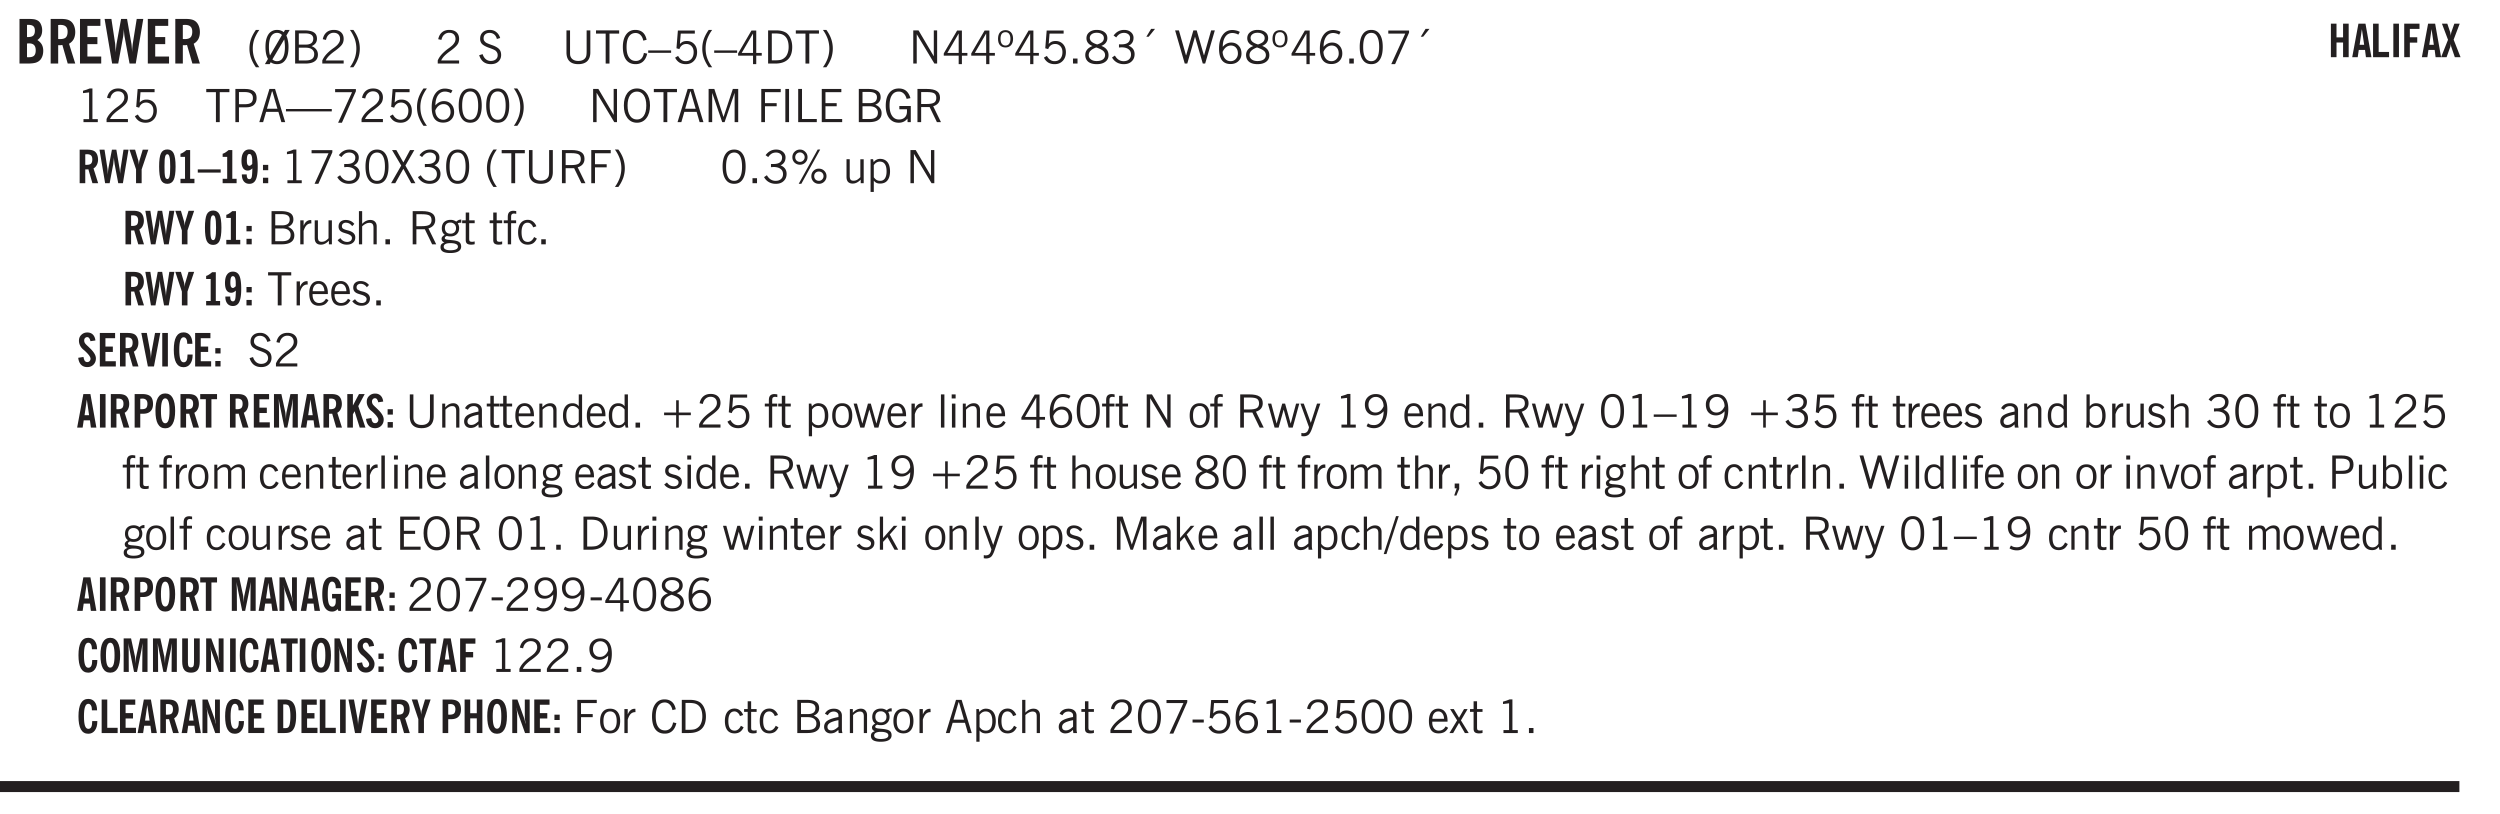 <svg xmlns="http://www.w3.org/2000/svg" xmlns:xlink="http://www.w3.org/1999/xlink" width="436.4" height="106.6pt" viewBox="0 0 327.3 106.6"><defs><symbol overflow="visible" id="am"><path style="stroke:none" d="M.547 0v-2.766H.016v-.375h.53v-.437c0-.281.056-.485.173-.61.125-.132.312-.203.562-.203.051 0 .11.008.172.016.063 0 .129.012.203.031v.36c-.054-.008-.11-.02-.172-.032-.054-.007-.101-.015-.14-.015-.125 0-.219.039-.282.11-.054.062-.078.163-.078.296v.484h.657v.375H.984V0Zm0 0"/></symbol><symbol overflow="visible" id="b"><path style="stroke:none" d="M1.484-3.469h.125c.32 0 .551-.062.688-.187.144-.133.219-.348.219-.64 0-.27-.063-.462-.188-.579-.125-.125-.336-.188-.625-.188H1.484Zm0 2.625c.032 0 .055.008.079.016h.14c.332 0 .567-.067.703-.203.145-.145.219-.38.219-.703 0-.313-.074-.54-.219-.688-.136-.144-.355-.219-.656-.219-.055 0-.137.008-.25.016h-.016ZM.5 0v-5.844h1.094c.426 0 .726.024.906.063.176.043.332.11.469.203.156.117.273.281.36.5.093.219.14.46.14.719 0 .293-.055.543-.156.75-.106.21-.262.386-.47.53.259.169.454.368.579.595.125.23.187.5.187.812 0 .211-.027.406-.078.594a1.685 1.685 0 0 1-.234.5c-.156.21-.371.36-.64.453C2.394-.039 2.003 0 1.483 0Zm0 0"/></symbol><symbol overflow="visible" id="d"><path style="stroke:none" d="M.5 0v-5.844h2.672v.907H1.469v1.468H2.78v.922H1.47v1.625H3.28V0Zm0 0"/></symbol><symbol overflow="visible" id="e"><path style="stroke:none" d="M1.11 0 .124-5.844h.89L1.5-2.64c.008.106.02.25.031.438.02.187.035.437.047.75.02-.3.04-.55.063-.75.02-.207.039-.363.062-.469l.578-3.172h.781l.579 3.282c.02.156.035.328.046.515.02.188.036.387.047.594 0-.195.004-.39.016-.578.02-.196.04-.39.063-.578l.515-3.235h.86L4.202 0h-.812l-.61-3.297a5.608 5.608 0 0 1-.094-.625 5.398 5.398 0 0 1-.03-.61c-.032.337-.06.602-.079.798a4.458 4.458 0 0 1-.062.406L1.906 0Zm0 0"/></symbol><symbol overflow="visible" id="f"><path style="stroke:none" d="M1.203.484a5.307 5.307 0 0 1-.64-1.203 3.795 3.795 0 0 1-.204-1.25c0-.426.067-.836.204-1.234.144-.406.359-.805.64-1.203h.453A5.034 5.034 0 0 0 1-3.203 3.67 3.67 0 0 0 .797-1.97c0 .438.066.856.203 1.25.145.399.363.797.656 1.203Zm0 0"/></symbol><symbol overflow="visible" id="g"><path style="stroke:none" d="M2.844-1.25v-.922Zm.625-3.156-.438.75c.094.187.16.406.203.656.051.242.079.516.079.828 0 .367-.032.688-.094.969a1.93 1.93 0 0 1-.297.703 1.319 1.319 0 0 1-.469.438c-.187.093-.402.14-.64.14-.325 0-.602-.082-.829-.25l-.14.25H.219l.406-.687C.406-.973.297-1.492.297-2.172c0-.363.031-.68.094-.953.07-.281.171-.516.296-.703a1.21 1.21 0 0 1 .47-.422c.187-.102.405-.156.655-.156.344 0 .633.101.875.297l.172-.297ZM.75-2.172c0 .45.047.82.14 1.11l1.563-2.672a.824.824 0 0 0-.64-.282c-.344 0-.61.157-.797.47-.18.312-.266.773-.266 1.374Zm2.094 0c0-.195-.012-.375-.031-.531a3.02 3.02 0 0 0-.063-.453L1.203-.546a.85.85 0 0 0 .61.234c.343 0 .597-.157.765-.47.176-.312.266-.773.266-1.39Zm0 0"/></symbol><symbol overflow="visible" id="h"><path style="stroke:none" d="M1.953-2.078h-.89v1.672h.89c.383 0 .664-.067.844-.203.187-.133.281-.344.281-.625a.741.741 0 0 0-.297-.625c-.187-.145-.465-.22-.828-.22Zm-.11-1.875h-.78v1.469h.921c.313 0 .551-.063.72-.188.163-.133.25-.328.25-.578 0-.238-.09-.414-.267-.531-.18-.114-.46-.172-.843-.172ZM.579 0v-4.344h1.188c.582 0 1.004.09 1.265.266.27.168.406.445.406.828 0 .23-.062.43-.187.594-.117.156-.29.281-.516.375.27.105.473.25.61.437.144.188.219.414.219.672 0 .387-.141.68-.422.875-.274.2-.684.297-1.235.297Zm0 0"/></symbol><symbol overflow="visible" id="i"><path style="stroke:none" d="M.297 0v-.406c.094-.219.219-.426.375-.625.156-.196.348-.395.578-.594.102-.094.27-.223.5-.39a4.37 4.37 0 0 0 .484-.391 1.86 1.86 0 0 0 .297-.406.95.95 0 0 0 .094-.407c0-.25-.074-.445-.219-.594-.148-.144-.351-.218-.61-.218a.928.928 0 0 0-.655.25c-.18.156-.297.386-.36.687L.36-3.188c.082-.394.25-.695.5-.906.25-.207.567-.312.954-.312.394 0 .707.105.937.312.227.211.344.496.344.86 0 .156-.024.296-.063.421-.031.118-.09.231-.172.344-.148.211-.453.485-.921.828a6.86 6.86 0 0 0-.235.172 5.132 5.132 0 0 0-.61.547C.939-.742.82-.57.75-.406h2.344V0Zm0 0"/></symbol><symbol overflow="visible" id="j"><path style="stroke:none" d="M.313.484a4.75 4.75 0 0 0 .64-1.203 3.9 3.9 0 0 0 0-2.484 4.817 4.817 0 0 0-.64-1.203h.453c.289.398.504.797.64 1.203a3.9 3.9 0 0 1 0 2.484A4.75 4.75 0 0 1 .766.484Zm0 0"/></symbol><symbol overflow="visible" id="l"><path style="stroke:none" d="M.297 0v-.406c.094-.219.219-.426.375-.625.156-.196.348-.395.578-.594.102-.094.27-.223.5-.39a4.37 4.37 0 0 0 .484-.391 1.86 1.86 0 0 0 .297-.406.95.95 0 0 0 .094-.407c0-.25-.074-.445-.219-.594-.148-.144-.351-.218-.61-.218a.928.928 0 0 0-.655.25c-.18.156-.297.386-.36.687L.36-3.188c.082-.394.25-.695.5-.906.25-.207.567-.312.954-.312.394 0 .707.105.937.312.227.211.344.496.344.86 0 .156-.024.296-.063.421-.031.118-.09.231-.172.344-.148.211-.453.485-.921.828a6.86 6.86 0 0 0-.235.172 5.132 5.132 0 0 0-.61.547C.939-.742.82-.57.75-.406h2.344V0Zm0 0"/></symbol><symbol overflow="visible" id="n"><path style="stroke:none" d="m.203-1.094.453-.14c.082.273.219.492.406.656a.994.994 0 0 0 .657.234c.27 0 .488-.066.656-.203a.67.67 0 0 0 .25-.547.72.72 0 0 0-.078-.343.84.84 0 0 0-.219-.266c-.137-.094-.383-.203-.734-.328a7.453 7.453 0 0 1-.266-.094c-.367-.145-.625-.3-.781-.469a.98.98 0 0 1-.219-.656c0-.352.113-.633.344-.844.226-.207.535-.312.922-.312.332 0 .613.093.843.281.239.18.41.438.516.781l-.437.125a1.08 1.08 0 0 0-.344-.594.976.976 0 0 0-.625-.203c-.23 0-.418.07-.563.204-.136.124-.203.296-.203.515 0 .106.02.2.063.281.05.086.125.168.219.25.101.075.328.172.671.297.114.043.204.074.266.094.406.156.688.328.844.516.156.187.234.433.234.734 0 .355-.125.648-.375.875-.242.219-.562.328-.969.328-.386 0-.71-.098-.968-.297-.25-.195-.438-.488-.563-.875Zm0 0"/></symbol><symbol overflow="visible" id="o"><path style="stroke:none" d="M.578-4.344h.469v2.797c0 .2.004.352.016.453.019.094.05.184.093.266a.816.816 0 0 0 .375.36c.164.085.364.124.594.124.238 0 .441-.039.61-.125a.856.856 0 0 0 .374-.36.875.875 0 0 0 .079-.28c.019-.102.03-.274.03-.516v-2.719h.485v2.875c0 .5-.137.887-.406 1.157-.274.261-.664.39-1.172.39-.512 0-.898-.129-1.156-.39C.707-.57.579-.958.579-1.47Zm0 0"/></symbol><symbol overflow="visible" id="p"><path style="stroke:none" d="M1.39 0v-3.922H.126v-.422h3.031v.422H1.891V0Zm0 0"/></symbol><symbol overflow="visible" id="q"><path style="stroke:none" d="M3.469-1.297c-.106.461-.29.805-.547 1.031-.25.23-.574.344-.969.344C1.41.078.993-.113.703-.5.422-.895.281-1.453.281-2.172c0-.695.145-1.242.438-1.64.289-.395.687-.594 1.187-.594.407 0 .735.11.985.328.25.219.414.543.5.969L2.953-3c-.062-.32-.183-.566-.36-.734A.882.882 0 0 0 1.954-4c-.387 0-.683.164-.89.484-.2.313-.297.766-.297 1.36 0 .586.101 1.031.312 1.344.207.312.504.468.89.468a.973.973 0 0 0 .704-.265c.187-.188.305-.446.36-.782Zm0 0"/></symbol><symbol overflow="visible" id="r"><path style="stroke:none" d="M0-1.406v-.313h3v.313Zm0 0"/></symbol><symbol overflow="visible" id="s"><path style="stroke:none" d="M.406-.781.796-1c.126.23.27.402.438.516a.94.94 0 0 0 .563.171c.312 0 .562-.101.75-.312.187-.219.281-.508.281-.875 0-.32-.09-.578-.265-.766a.914.914 0 0 0-.704-.296c-.21 0-.39.058-.546.171a.978.978 0 0 0-.344.5L.579-2l.187-2.328h2.218v.406H1.141l-.11 1.36a1.28 1.28 0 0 1 .39-.297c.145-.063.317-.094.516-.094.395 0 .72.137.97.406.25.274.374.625.374 1.063 0 .46-.136.836-.406 1.125-.273.293-.625.437-1.063.437-.335 0-.62-.074-.859-.219a1.48 1.48 0 0 1-.547-.64Zm0 0"/></symbol><symbol overflow="visible" id="t"><path style="stroke:none" d="M1.203.484a5.307 5.307 0 0 1-.64-1.203 3.795 3.795 0 0 1-.204-1.25c0-.426.067-.836.204-1.234.144-.406.359-.805.64-1.203h.453A5.034 5.034 0 0 0 1-3.203 3.67 3.67 0 0 0 .797-1.97c0 .438.066.856.203 1.25.145.399.363.797.656 1.203Zm0 0"/></symbol><symbol overflow="visible" id="u"><path style="stroke:none" d="M2.625-4.328v2.937h.719v.36h-.719v1.11h-.422v-1.11H.25v-.297l1.75-3Zm-.422 2.937v-2.546L.72-1.392Zm0 0"/></symbol><symbol overflow="visible" id="v"><path style="stroke:none" d="M1.5-3.938h-.438v3.516h.375c.333 0 .594-.02.782-.062.187-.051.347-.133.484-.25.176-.133.313-.32.406-.563.102-.25.157-.539.157-.875 0-.344-.047-.64-.141-.89a1.332 1.332 0 0 0-.422-.594 1.294 1.294 0 0 0-.469-.219 3.423 3.423 0 0 0-.734-.063ZM.578 0v-4.344H1.61c.332 0 .602.032.813.094.207.055.394.137.562.25.239.188.422.438.547.75.133.313.203.672.203 1.078 0 .719-.187 1.262-.562 1.625C2.797-.18 2.238 0 1.5 0Zm0 0"/></symbol><symbol overflow="visible" id="w"><path style="stroke:none" d="M.313.484a4.75 4.75 0 0 0 .64-1.203 3.9 3.9 0 0 0 0-2.484 4.817 4.817 0 0 0-.64-1.203h.453c.289.398.504.797.64 1.203a3.9 3.9 0 0 1 0 2.484A4.75 4.75 0 0 1 .766.484Zm0 0"/></symbol><symbol overflow="visible" id="x"><path style="stroke:none" d="M.578 0v-4.344h.688l2 3.39v-3.39h.437V0h-.36L1.032-3.844V0Zm0 0"/></symbol><symbol overflow="visible" id="y"><path style="stroke:none" d="M.484-3.234c0 .28.055.5.172.656.114.148.274.219.485.219.195 0 .351-.07.468-.22.114-.155.172-.374.172-.655 0-.29-.058-.508-.172-.657-.105-.144-.261-.218-.468-.218-.22 0-.387.074-.5.218-.106.149-.157.368-.157.657Zm-.328 0c0-.364.082-.645.25-.844.176-.195.422-.297.735-.297.3 0 .539.102.718.297.176.2.266.48.266.844 0 .355-.09.632-.266.828-.18.199-.418.297-.718.297-.313 0-.559-.098-.735-.297-.168-.196-.25-.473-.25-.828Zm0 0"/></symbol><symbol overflow="visible" id="z"><path style="stroke:none" d="M.61 0v-.656h.593V0Zm0 0"/></symbol><symbol overflow="visible" id="A"><path style="stroke:none" d="M1.734-2.11c-.343.126-.593.274-.75.438a.767.767 0 0 0-.234.563c0 .23.094.418.281.562.196.149.446.219.75.219.344 0 .614-.067.813-.203a.686.686 0 0 0 .297-.578.707.707 0 0 0-.266-.563c-.168-.144-.465-.289-.89-.437Zm.125-.39c.32-.102.547-.219.672-.344a.653.653 0 0 0 .203-.5.588.588 0 0 0-.265-.5c-.168-.125-.39-.187-.672-.187-.274 0-.492.062-.656.187a.58.58 0 0 0-.25.485c0 .187.078.355.234.5.156.136.398.257.734.359Zm-.609.203c-.262-.101-.46-.238-.594-.406a.963.963 0 0 1-.203-.61c0-.32.117-.582.36-.78.25-.208.578-.313.984-.313.426 0 .766.101 1.016.297.25.187.374.449.374.78a.94.94 0 0 1-.203.61c-.125.168-.32.305-.578.406.32.126.555.29.703.485.157.2.235.445.235.734 0 .367-.14.653-.422.86-.274.21-.649.312-1.125.312-.469 0-.84-.101-1.11-.312-.261-.22-.39-.516-.39-.891 0-.258.078-.488.234-.688.164-.207.406-.367.719-.484Zm0 0"/></symbol><symbol overflow="visible" id="B"><path style="stroke:none" d="m.203-.797.375-.25c.133.242.297.422.485.547.195.125.414.188.656.188.3 0 .535-.079.703-.235.176-.156.265-.367.265-.64 0-.301-.109-.532-.328-.688-.21-.164-.515-.25-.921-.25-.063 0-.122.008-.172.016h-.157v-.407h.313c.375 0 .656-.066.844-.203.195-.144.296-.351.296-.625a.59.59 0 0 0-.218-.484c-.149-.125-.34-.188-.578-.188-.211 0-.399.047-.563.141a1.555 1.555 0 0 0-.453.453l-.344-.25c.188-.25.39-.43.61-.547.226-.125.484-.187.765-.187.375 0 .672.101.89.297a.927.927 0 0 1 .345.75c0 .242-.059.449-.172.625a1.023 1.023 0 0 1-.485.39c.258.106.457.25.594.438.133.187.203.414.203.672 0 .398-.133.714-.39.953-.25.242-.594.36-1.032.36-.336 0-.632-.075-.89-.22a1.646 1.646 0 0 1-.64-.656Zm0 0"/></symbol><symbol overflow="visible" id="C"><path style="stroke:none" d="m1.094-3.516.625-1.03h.515l-.828 1.03Zm0 0"/></symbol><symbol overflow="visible" id="D"><path style="stroke:none" d="M1.39 0 .126-4.344h.5l.922 3.25h.031l.938-3.25h.437l.938 3.25h.03l.923-3.25h.484L4.062 0H3.75L2.734-3.516 1.72 0Zm0 0"/></symbol><symbol overflow="visible" id="E"><path style="stroke:none" d="M.828-1.531c.02.375.125.672.313.89.187.22.43.329.734.329a.89.89 0 0 0 .672-.282 1.02 1.02 0 0 0 .281-.734c0-.313-.086-.563-.25-.75-.168-.188-.39-.281-.672-.281a.999.999 0 0 0-.625.218c-.18.137-.328.34-.453.61Zm.016-.657c.156-.187.328-.328.515-.421.188-.094.383-.141.594-.141.406 0 .727.137.969.406.25.262.375.606.375 1.031 0 .407-.137.743-.406 1-.262.25-.606.376-1.032.376-.492 0-.867-.165-1.125-.5C.484-.781.36-1.285.36-1.954c0-.75.157-1.344.47-1.781.312-.438.734-.657 1.265-.657.176 0 .344.024.5.063.164.031.328.094.484.187l-.203.36a1.104 1.104 0 0 0-.36-.156A1.408 1.408 0 0 0 2.095-4c-.387 0-.696.168-.922.5-.219.324-.328.762-.328 1.313Zm0 0"/></symbol><symbol overflow="visible" id="F"><path style="stroke:none" d="M.75-2.172c0 .617.086 1.078.266 1.39a.858.858 0 0 0 .796.47c.344 0 .598-.157.766-.47.176-.312.266-.773.266-1.39 0-.601-.09-1.062-.266-1.375-.168-.312-.422-.469-.765-.469-.344 0-.61.157-.797.47-.18.312-.266.773-.266 1.374Zm-.453 0c0-.726.129-1.281.39-1.656.258-.383.633-.578 1.125-.578.489 0 .86.195 1.11.578.258.375.39.93.39 1.656 0 .73-.132 1.29-.39 1.672-.25.387-.621.578-1.11.578C1.32.078.946-.113.688-.5c-.261-.383-.39-.941-.39-1.672Zm0 0"/></symbol><symbol overflow="visible" id="G"><path style="stroke:none" d="m.828.078 1.828-4H.437v-.406h2.72v.281L1.327.078Zm0 0"/></symbol><symbol overflow="visible" id="H"><path style="stroke:none" d="M2.047-4.406v4.015h.703V0H.875v-.39h.734v-3.5l-.796.093v-.312c.164-.04.32-.086.468-.141.157-.05.29-.102.407-.156Zm0 0"/></symbol><symbol overflow="visible" id="I"><path style="stroke:none" d="M1.047-2.344h.734c.395 0 .676-.062.844-.187.164-.125.25-.332.25-.625 0-.281-.09-.477-.266-.594-.168-.125-.453-.188-.859-.188h-.703ZM.578 0v-4.344h1.266c.52 0 .898.102 1.14.297.25.188.375.484.375.89 0 .387-.12.688-.359.907-.242.21-.578.313-1.016.313h-.937V0Zm0 0"/></symbol><symbol overflow="visible" id="J"><path style="stroke:none" d="M1.11-1.75h1.374l-.656-2.266h-.062ZM.11 0l1.327-4.344h.735L3.5 0H3l-.39-1.344H1L.61 0Zm0 0"/></symbol><symbol overflow="visible" id="K"><path style="stroke:none" d="M0-1.406v-.313h6v.313Zm0 0"/></symbol><symbol overflow="visible" id="L"><path style="stroke:none" d="M.766-2.172c0 .574.109 1.024.328 1.344.218.324.52.484.906.484.375 0 .672-.16.89-.484.22-.32.329-.77.329-1.344 0-.57-.11-1.02-.328-1.344C2.67-3.836 2.375-4 2-4c-.387 0-.688.164-.906.484-.219.325-.328.774-.328 1.344Zm-.485 0c0-.676.149-1.219.453-1.625.313-.406.735-.61 1.266-.61.52 0 .93.204 1.234.61.313.399.47.938.47 1.625 0 .688-.157 1.235-.47 1.64-.304.407-.714.61-1.234.61-.523 0-.938-.203-1.25-.61-.313-.405-.469-.952-.469-1.64Zm0 0"/></symbol><symbol overflow="visible" id="M"><path style="stroke:none" d="M.578 0v-4.344h.75L2.531-.672 3.75-4.344h.703V0h-.469v-3.828L2.672 0h-.313L1.047-3.828V0Zm0 0"/></symbol><symbol overflow="visible" id="N"><path style="stroke:none" d="M.578 0v-4.344h2.547v.422H1.062v1.438h1.532v.406H1.063V0Zm0 0"/></symbol><symbol overflow="visible" id="O"><path style="stroke:none" d="M.61 0v-4.344h.484V0Zm0 0"/></symbol><symbol overflow="visible" id="P"><path style="stroke:none" d="M.61 0v-4.344h.5v3.938h1.937V0Zm0 0"/></symbol><symbol overflow="visible" id="Q"><path style="stroke:none" d="M.578 0v-4.344h2.563v.422H1.062v1.438h1.47v.406h-1.47v1.672H3.25V0Zm0 0"/></symbol><symbol overflow="visible" id="R"><path style="stroke:none" d="M1.953-2.078h-.89v1.672h.89c.383 0 .664-.067.844-.203.187-.133.281-.344.281-.625a.741.741 0 0 0-.297-.625c-.187-.145-.465-.22-.828-.22Zm-.11-1.875h-.78v1.469h.921c.313 0 .551-.063.72-.188.163-.133.25-.328.25-.578 0-.238-.09-.414-.267-.531-.18-.114-.46-.172-.843-.172ZM.579 0v-4.344h1.188c.582 0 1.004.09 1.265.266.27.168.406.445.406.828 0 .23-.062.43-.187.594-.117.156-.29.281-.516.375.27.105.473.25.61.437.144.188.219.414.219.672 0 .387-.141.68-.422.875-.274.2-.684.297-1.235.297Zm0 0"/></symbol><symbol overflow="visible" id="S"><path style="stroke:none" d="m3.125 0-.016-.469a1.37 1.37 0 0 1-.484.406 1.45 1.45 0 0 1-.656.141c-.524 0-.938-.195-1.25-.594C.414-.922.266-1.46.266-2.14c0-.718.148-1.273.453-1.671.3-.395.722-.594 1.265-.594.383 0 .704.105.954.312.25.211.437.528.562.953l-.5.094c-.086-.312-.215-.547-.39-.703A.884.884 0 0 0 1.968-4c-.387 0-.684.156-.89.469-.212.312-.313.761-.313 1.344 0 .585.109 1.039.328 1.359.218.324.52.484.906.484.32 0 .578-.094.766-.281.187-.188.28-.441.28-.766v-.296h-1v-.422h1.5V0Zm0 0"/></symbol><symbol overflow="visible" id="T"><path style="stroke:none" d="M1.797-3.938h-.734v1.563h.718c.446 0 .77-.055.969-.172.195-.125.297-.328.297-.61 0-.288-.09-.491-.266-.609-.18-.113-.508-.171-.984-.171ZM.578 0v-4.344h1.219c.601 0 1.039.094 1.312.282.282.18.422.468.422.875 0 .28-.078.515-.234.703-.149.18-.367.312-.656.406L3.656 0h-.531l-.953-1.969h-1.11V0Zm0 0"/></symbol><symbol overflow="visible" id="ad"><path style="stroke:none" d="m.047 0 1.328-2.313-1.203-2.03h.562l.922 1.624.875-1.625h.563L1.922-2.312 3.234 0h-.546L1.655-1.89.594 0Zm0 0"/></symbol><symbol overflow="visible" id="ae"><path style="stroke:none" d="M3.172-.922c0 .168.055.313.172.438.125.117.27.171.437.171a.572.572 0 0 0 .422-.171.598.598 0 0 0 .188-.438.604.604 0 0 0-.172-.437.604.604 0 0 0-.438-.172.589.589 0 0 0-.61.61Zm-.375 0c0-.281.094-.515.281-.703a.954.954 0 0 1 .703-.281c.281 0 .516.093.703.281a.938.938 0 0 1 .297.703.985.985 0 0 1-.297.719.954.954 0 0 1-.703.281.954.954 0 0 1-.703-.281 1.003 1.003 0 0 1-.281-.719ZM.687-3.406c0 .168.055.312.172.437a.631.631 0 0 0 .454.172.572.572 0 0 0 .421-.172.598.598 0 0 0 .188-.437.573.573 0 0 0-.188-.438.558.558 0 0 0-.421-.187.613.613 0 0 0-.625.625ZM1.141.078l2.484-4.484h.328L1.484.078ZM.312-3.406c0-.281.094-.516.282-.703a.985.985 0 0 1 .719-.297c.269 0 .5.101.687.297a.938.938 0 0 1 .297.703.938.938 0 0 1-.297.703.937.937 0 0 1-.688.281c-.28 0-.523-.094-.718-.281a.954.954 0 0 1-.281-.703Zm0 0"/></symbol><symbol overflow="visible" id="af"><path style="stroke:none" d="M2.719-3.14V0h-.39v-.469c-.18.18-.352.309-.517.39a1.193 1.193 0 0 1-.53.126c-.262 0-.466-.07-.61-.219C.535-.328.469-.539.469-.812v-2.329H.89v2.157c0 .242.035.414.109.515.082.094.21.14.39.14a.993.993 0 0 0 .454-.108 1.95 1.95 0 0 0 .437-.36V-3.14Zm0 0"/></symbol><symbol overflow="visible" id="ag"><path style="stroke:none" d="M.922-.781c.125.168.25.289.375.36.133.073.289.108.469.108.257 0 .46-.101.609-.312.145-.219.219-.523.219-.922 0-.426-.074-.742-.219-.953-.148-.219-.367-.328-.656-.328a.85.85 0 0 0-.453.125c-.137.086-.25.2-.344.344ZM.5 1.14v-4.282h.328l.078.391a.975.975 0 0 1 .375-.328.96.96 0 0 1 .453-.11c.414 0 .739.141.97.422.226.282.343.688.343 1.22 0 .51-.117.905-.344 1.187-.219.273-.543.406-.969.406-.18 0-.336-.031-.468-.094a.973.973 0 0 1-.344-.297v1.485Zm0 0"/></symbol><symbol overflow="visible" id="ah"><path style="stroke:none" d="M.5 0v-3.14h.438v.718c.101-.258.226-.445.375-.562a.781.781 0 0 1 .53-.188h.095l.015.438h-.062a.8.8 0 0 0-.579.25c-.156.168-.28.414-.375.734V0Zm0 0"/></symbol><symbol overflow="visible" id="ai"><path style="stroke:none" d="m.11-.547.359-.265c.113.167.242.292.39.375.157.085.32.124.5.124a.698.698 0 0 0 .454-.14.479.479 0 0 0 .171-.39c0-.239-.242-.427-.718-.563-.106-.032-.188-.055-.25-.078-.262-.07-.461-.176-.594-.313a.782.782 0 0 1-.188-.531c0-.258.082-.469.25-.625.176-.156.407-.235.688-.235.238 0 .445.043.625.126.187.085.351.214.5.39l-.281.297a1.223 1.223 0 0 0-.375-.344.943.943 0 0 0-.438-.11.572.572 0 0 0-.39.126.426.426 0 0 0-.141.328c0 .063.008.125.031.188.031.054.07.101.125.14.094.063.27.133.531.203.133.032.235.059.297.078.27.094.461.211.578.344a.754.754 0 0 1 .188.531c0 .293-.106.524-.313.688-.199.168-.468.25-.812.25-.242 0-.465-.05-.672-.156a1.335 1.335 0 0 1-.516-.438Zm0 0"/></symbol><symbol overflow="visible" id="aj"><path style="stroke:none" d="M.5 0v-4.344h.422v1.672c.176-.187.348-.316.515-.39a1.21 1.21 0 0 1 .547-.126c.27 0 .477.079.625.235.145.148.22.355.22.625V0h-.423v-2.156c0-.239-.043-.406-.125-.5-.086-.102-.219-.156-.406-.156-.168 0-.328.042-.484.124a1.708 1.708 0 0 0-.47.344V0Zm0 0"/></symbol><symbol overflow="visible" id="ak"><path style="stroke:none" d="M.563.313c0 .156.07.269.218.343.145.082.36.125.64.125.333 0 .583-.043.75-.125.165-.074.25-.187.25-.344 0-.156-.085-.273-.25-.343-.167-.082-.417-.125-.75-.125-.28 0-.495.043-.64.125C.633.05.562.164.562.313Zm.156-2.454c0 .243.062.43.187.563.125.125.305.187.547.187.219 0 .39-.062.516-.187.133-.125.203-.3.203-.531 0-.227-.07-.407-.203-.532a.756.756 0 0 0-.547-.203c-.219 0-.39.063-.516.188-.125.125-.187.297-.187.515ZM.656-.25a.587.587 0 0 1-.281-.172.504.504 0 0 1-.094-.312c0-.094.031-.176.094-.25.063-.082.172-.172.328-.266a.831.831 0 0 1-.297-.344 1.254 1.254 0 0 1-.094-.5c0-.344.098-.613.297-.812.207-.196.493-.297.86-.297.144 0 .273.023.39.062.125.043.239.102.344.172.113-.094.211-.16.297-.203a.732.732 0 0 1 .281-.062h.078v.406h-.093a.849.849 0 0 0-.25.031c-.055.012-.09.031-.11.063.051.086.094.18.125.28.031.095.047.204.047.329 0 .336-.105.602-.312.797-.2.2-.477.297-.829.297-.074 0-.152-.004-.234-.016a1.382 1.382 0 0 1-.234-.047.545.545 0 0 0-.203.125.209.209 0 0 0-.063.156c0 .137.195.215.594.235.133.012.238.023.312.031.477.043.801.125.97.25.175.125.265.32.265.594 0 .27-.121.476-.36.625-.242.144-.593.219-1.062.219-.43 0-.75-.063-.969-.188C.243.828.141.633.141.375.14.227.176.102.25 0c.082-.094.219-.176.406-.25Zm0 0"/></symbol><symbol overflow="visible" id="al"><path style="stroke:none" d="M1.734-.375v.36a1.42 1.42 0 0 1-.218.046 2.314 2.314 0 0 1-.25.016c-.23 0-.407-.047-.532-.14C.617-.196.563-.353.563-.564v-2.203h-.47v-.375h.47v-1.015h.453v1.015h.718v.375h-.718V-.75c0 .18.023.293.078.344.062.054.172.078.328.078.082 0 .18-.016.297-.047Zm0 0"/></symbol><symbol overflow="visible" id="c"><path style="stroke:none" d="M1.484-3.219c.032 0 .055.008.079.016h.14c.363 0 .625-.07.781-.219.157-.156.235-.406.235-.75 0-.312-.078-.535-.235-.672-.148-.144-.386-.218-.718-.218-.055 0-.137.007-.25.015h-.032ZM3.72 0h-.985l-.703-2.438a2.787 2.787 0 0 1-.203.032h-.343V0H.5v-5.844h1.297c.375 0 .656.028.844.078.187.043.351.121.5.235.175.136.316.328.421.578.102.25.157.527.157.828 0 .355-.07.664-.203.922-.137.25-.34.453-.61.61Zm0 0"/></symbol><symbol overflow="visible" id="an"><path style="stroke:none" d="M2.672-.75c-.125.273-.29.477-.485.61-.199.124-.433.187-.703.187-.406 0-.718-.133-.937-.406C.328-.641.219-1.047.219-1.58c0-.507.11-.905.328-1.187.226-.289.539-.437.937-.437.27 0 .5.078.688.234.195.149.344.352.437.61l-.421.14a.946.946 0 0 0-.282-.437.638.638 0 0 0-.437-.172c-.262 0-.461.11-.594.328-.137.219-.203.527-.203.922 0 .418.066.734.203.953.133.21.344.313.625.313.164 0 .316-.051.453-.157a1.24 1.24 0 0 0 .36-.484Zm0 0"/></symbol><symbol overflow="visible" id="ao"><path style="stroke:none" d="M.688-1.86h1.53c-.011-.288-.085-.523-.218-.702a.661.661 0 0 0-.547-.266c-.23 0-.414.09-.547.265-.136.168-.21.403-.219.704Zm1.734.985.328.188c-.125.25-.293.437-.5.562-.21.117-.465.172-.766.172-.406 0-.718-.133-.937-.406C.336-.641.234-1.047.234-1.58c0-.5.102-.89.313-1.171.219-.29.52-.438.906-.438.383 0 .68.141.89.422.22.274.329.657.329 1.157v.125h-2v.109c0 .324.078.586.234.781a.77.77 0 0 0 .625.281.945.945 0 0 0 .516-.14c.156-.102.281-.242.375-.422Zm0 0"/></symbol><symbol overflow="visible" id="aA"><path style="stroke:none" d="M.5 0v-3.14h.39v.484c.176-.188.348-.32.516-.406.164-.083.344-.126.532-.126.257 0 .457.079.593.235.145.148.219.355.219.625V0h-.422v-2.156c0-.239-.043-.406-.125-.5-.074-.102-.203-.156-.39-.156a.911.911 0 0 0-.454.124 1.548 1.548 0 0 0-.437.344V0Zm0 0"/></symbol><symbol overflow="visible" id="aB"><path style="stroke:none" d="M2.125-.828v-.86c-.523.106-.89.227-1.11.36-.218.137-.327.308-.327.516 0 .148.039.261.125.343.093.086.222.125.39.125a.994.994 0 0 0 .422-.11c.156-.081.32-.206.5-.374Zm-.016.406a1.71 1.71 0 0 1-.468.36 1.36 1.36 0 0 1-.532.109.874.874 0 0 1-.625-.234.874.874 0 0 1-.234-.625.93.93 0 0 1 .422-.797c.289-.196.773-.36 1.453-.485v-.234a.436.436 0 0 0-.172-.344.698.698 0 0 0-.453-.14.85.85 0 0 0-.453.124.976.976 0 0 0-.313.36L.36-2.531c.114-.219.266-.38.454-.485.195-.113.437-.171.718-.171.332 0 .586.085.766.25.187.156.281.382.281.671v1.75c0 .086.004.168.016.25.008.075.023.149.047.22V0h-.485Zm0 0"/></symbol><symbol overflow="visible" id="aC"><path style="stroke:none" d="M2.297-2.36a1.066 1.066 0 0 0-.36-.343.87.87 0 0 0-.453-.125c-.25 0-.449.11-.593.328-.149.21-.22.508-.22.89 0 .43.071.75.22.97.144.218.359.328.64.328a.81.81 0 0 0 .422-.11 1.05 1.05 0 0 0 .344-.36Zm.437-1.984v3.969c.008.137.024.262.047.375h-.344l-.093-.39a1.106 1.106 0 0 1-.39.343 1.152 1.152 0 0 1-.485.094c-.399 0-.703-.14-.922-.422-.211-.29-.313-.691-.313-1.203 0-.52.11-.914.329-1.188.218-.28.523-.421.921-.421.188 0 .348.039.485.109a.796.796 0 0 1 .328.297v-1.563Zm0 0"/></symbol><symbol overflow="visible" id="aD"><path style="stroke:none" d="M2.672-3.578v1.61H4.25v.343H2.672V0h-.344v-1.625H.75v-.344h1.578v-1.61Zm0 0"/></symbol><symbol overflow="visible" id="aE"><path style="stroke:none" d="M.64-1.578c0 .418.07.734.22.953.156.21.374.313.656.313.27 0 .476-.102.625-.313.156-.219.234-.531.234-.938 0-.414-.074-.726-.219-.937a.724.724 0 0 0-.64-.328.76.76 0 0 0-.657.328c-.148.21-.218.516-.218.922Zm-.437 0c0-.508.113-.906.344-1.188.226-.28.55-.421.969-.421.414 0 .738.14.968.421.227.282.344.68.344 1.188 0 .523-.117.922-.344 1.203-.23.281-.554.422-.968.422-.418 0-.743-.14-.97-.422-.23-.281-.343-.68-.343-1.203Zm0 0"/></symbol><symbol overflow="visible" id="aF"><path style="stroke:none" d="M1 0 .125-3.14h.438l.703 2.624L2-3.14h.375l.734 2.625.704-2.625h.421L3.375 0h-.531l-.656-2.36L1.53 0Zm0 0"/></symbol><symbol overflow="visible" id="aG"><path style="stroke:none" d="M.516 0v-4.344h.453V0Zm0 0"/></symbol><symbol overflow="visible" id="aH"><path style="stroke:none" d="M.484-3.813v-.53H1v.53ZM.516 0v-3.14h.453V0Zm0 0"/></symbol><symbol overflow="visible" id="aI"><path style="stroke:none" d="M1.188-.047.063-3.14H.5l.922 2.516.812-2.516h.438L1.609.047c-.148.437-.304.726-.468.875-.168.144-.391.219-.672.219-.055 0-.106-.008-.156-.016a.644.644 0 0 1-.126-.016V.703C.228.711.27.72.314.72c.039.008.082.015.124.015.208 0 .368-.058.485-.171.113-.118.203-.32.265-.61Zm0 0"/></symbol><symbol overflow="visible" id="aJ"><path style="stroke:none" d="M2.797-2.797c-.012-.375-.11-.672-.297-.89a.923.923 0 0 0-.734-.329c-.274 0-.5.102-.688.297-.18.188-.266.43-.266.719 0 .313.083.563.25.75.165.188.391.281.672.281.227 0 .43-.066.61-.203.187-.144.336-.351.453-.625Zm0 .656c-.156.18-.328.313-.516.407-.187.093-.39.14-.61.14-.398 0-.718-.125-.968-.375-.242-.258-.36-.61-.36-1.047 0-.406.13-.734.391-.984.27-.258.614-.39 1.032-.39.5 0 .875.171 1.125.515.257.336.39.836.39 1.5 0 .75-.164 1.352-.484 1.797-.313.437-.735.656-1.266.656C1.332.078 1.148.051.984 0a1.29 1.29 0 0 1-.421-.188L.75-.561c.113.085.234.148.36.187.132.031.273.047.421.047.383 0 .692-.16.922-.484.227-.333.344-.774.344-1.329Zm0 0"/></symbol><symbol overflow="visible" id="aK"><path style="stroke:none" d="M.922-.781c.113.156.238.277.375.36.133.073.285.108.453.108.25 0 .445-.101.594-.312.144-.219.219-.52.219-.906 0-.438-.075-.758-.22-.969a.724.724 0 0 0-.64-.328.825.825 0 0 0-.437.125c-.125.086-.243.2-.344.344ZM.453 0c.02-.156.031-.316.031-.484C.492-.648.5-.82.5-1v-3.344h.422v1.578a.952.952 0 0 1 .344-.312c.132-.07.289-.11.468-.11.407 0 .72.141.938.422.219.282.328.688.328 1.22 0 .51-.11.905-.328 1.187-.219.273-.54.406-.953.406-.18 0-.336-.031-.469-.094a.983.983 0 0 1-.36-.328L.798 0Zm0 0"/></symbol><symbol overflow="visible" id="aL"><path style="stroke:none" d="M.484 0v-3.14h.391v.484c.176-.188.344-.32.5-.406.164-.083.344-.126.531-.126.196 0 .36.047.485.141.125.086.21.215.265.39.176-.187.348-.32.516-.405.164-.083.344-.126.531-.126.258 0 .457.079.594.235.133.148.203.355.203.625V0h-.422v-2.188c0-.218-.043-.374-.125-.468-.074-.102-.2-.156-.375-.156a.911.911 0 0 0-.453.124 1.683 1.683 0 0 0-.422.344V0h-.422v-2.172c0-.226-.043-.39-.125-.484-.074-.102-.199-.156-.375-.156a.993.993 0 0 0-.437.109 1.868 1.868 0 0 0-.438.36V0Zm0 0"/></symbol><symbol overflow="visible" id="aM"><path style="stroke:none" d="m.578.89.328-.937H.641v-.625h.593v.703L.86.906Zm0 0"/></symbol><symbol overflow="visible" id="aN"><path style="stroke:none" d="M1.094 0 .062-3.14H.5l.875 2.687.86-2.688h.437L1.656 0Zm0 0"/></symbol><symbol overflow="visible" id="aO"><path style="stroke:none" d="M.5 0v-4.344h.422v2.813l1.406-1.61h.469L1.797-2l1.11 2h-.485L1.5-1.656l-.578.625V0Zm0 0"/></symbol><symbol overflow="visible" id="aP"><path style="stroke:none" d="M1.719-4.406.109.562H-.25l1.61-4.968Zm0 0"/></symbol><symbol overflow="visible" id="aS"><path style="stroke:none" d="M.25-1.375v-.39h1.469v.39Zm0 0"/></symbol><symbol overflow="visible" id="aY"><path style="stroke:none" d="m.047 0 1-1.656-.922-1.485h.484L1.297-2l.656-1.14h.469l-.875 1.484L2.563 0h-.5l-.766-1.328L.53 0Zm0 0"/></symbol><symbol overflow="visible" id="U"><path style="stroke:none" d="M1.11-2.422c.019.012.038.016.062.016h.11c.269 0 .46-.051.577-.156.114-.114.172-.301.172-.563 0-.238-.058-.41-.172-.516-.105-.101-.28-.156-.53-.156-.044 0-.11.008-.204.016h-.016ZM2.796 0h-.75l-.531-1.828a.535.535 0 0 1-.141.016h-.266V0H.375v-4.39h.969c.281 0 .488.023.625.062.144.031.273.09.39.172.133.105.239.25.313.437.07.188.11.399.11.625 0 .262-.055.492-.157.688-.094.199-.242.355-.438.469Zm0 0"/></symbol><symbol overflow="visible" id="V"><path style="stroke:none" d="M.828 0 .094-4.39H.75l.375 2.421c.008.074.02.184.031.328.008.137.02.32.032.547.007-.226.019-.414.03-.562.02-.157.036-.27.048-.344l.453-2.39h.578l.422 2.468c.02.125.035.258.047.39.02.137.03.282.03.438 0-.144.005-.289.017-.437.007-.145.023-.285.046-.422l.375-2.438h.657L3.156 0h-.61l-.468-2.469a19.254 19.254 0 0 1-.062-.469 3.15 3.15 0 0 1-.032-.468c-.023.25-.043.449-.062.594-.012.148-.024.25-.031.312L1.42 0Zm0 0"/></symbol><symbol overflow="visible" id="W"><path style="stroke:none" d="M.797 0v-1.813l-.86-2.578h.735l.406 1.375c.02.063.035.149.047.25.02.106.035.227.047.36a5.12 5.12 0 0 1 .031-.375c.02-.102.04-.188.063-.25l.406-1.36h.734l-.875 2.579V0Zm0 0"/></symbol><symbol overflow="visible" id="Y"><path style="stroke:none" d="M.922-2.172c0 .637.023 1.07.078 1.297.05.219.148.328.297.328.133 0 .226-.11.281-.328.063-.227.094-.66.094-1.297 0-.633-.031-1.062-.094-1.281-.055-.227-.148-.344-.281-.344-.149 0-.246.117-.297.344-.055.219-.078.648-.078 1.281Zm-.703 0c0-.82.078-1.398.234-1.734.164-.344.445-.516.844-.516.383 0 .66.172.828.516.164.344.25.922.25 1.734 0 .813-.086 1.39-.25 1.735-.168.343-.445.515-.828.515-.399 0-.68-.172-.844-.515C.297-.781.22-1.36.22-2.173Zm0 0"/></symbol><symbol overflow="visible" id="Z"><path style="stroke:none" d="M1.64-.578h.563V0H.375v-.578h.594v-2.875H.375v-.406a1.38 1.38 0 0 0 .39-.188c.126-.082.255-.18.391-.297h.485Zm0 0"/></symbol><symbol overflow="visible" id="aa"><path style="stroke:none" d="M0-1.39v-.423h3v.422Zm0 0"/></symbol><symbol overflow="visible" id="ab"><path style="stroke:none" d="M1.61-2.516v-.406c0-.312-.032-.539-.094-.687-.055-.145-.149-.22-.282-.22-.117 0-.199.071-.25.204-.054.137-.078.352-.078.64 0 .243.024.419.078.532.063.117.149.172.266.172.05 0 .102-.02.156-.063.063-.039.13-.097.203-.172Zm.015.579c-.105.093-.21.167-.313.218a.71.71 0 0 1-.296.063.69.69 0 0 1-.61-.328c-.136-.22-.203-.532-.203-.938 0-.488.086-.86.266-1.11.176-.257.43-.39.765-.39.395 0 .676.172.844.516.164.336.25.922.25 1.765 0 .793-.09 1.36-.265 1.704-.168.343-.446.515-.829.515C.93.078.691-.023.516-.234.336-.454.25-.75.25-1.125v-.031h.64c0 .21.024.367.079.468a.289.289 0 0 0 .265.157c.145 0 .243-.082.297-.25.051-.164.082-.551.094-1.156Zm0 0"/></symbol><symbol overflow="visible" id="ac"><path style="stroke:none" d="M.375-1.703v-.703h.688v.703ZM.375 0v-.719h.688V0Zm0 0"/></symbol><symbol overflow="visible" id="ap"><path style="stroke:none" d="m.188-1.14.687-.11c.04.23.098.402.172.516a.393.393 0 0 0 .328.156c.125 0 .223-.04.297-.125a.427.427 0 0 0 .125-.313c0-.238-.262-.593-.781-1.062-.086-.07-.149-.125-.188-.156a1.597 1.597 0 0 1-.406-.532 1.392 1.392 0 0 1-.14-.609c0-.313.1-.566.312-.766.207-.207.469-.312.781-.312.3 0 .54.09.719.266.187.18.3.437.344.78l-.657.095a.848.848 0 0 0-.156-.391.302.302 0 0 0-.266-.14.353.353 0 0 0-.28.124c-.075.074-.11.18-.11.313 0 .117.031.23.094.344.07.105.218.257.437.453l.14.14c.57.524.86.992.86 1.406 0 .336-.11.61-.328.829-.211.21-.477.312-.797.312-.336 0-.605-.101-.813-.312-.21-.22-.335-.52-.375-.907Zm0 0"/></symbol><symbol overflow="visible" id="aq"><path style="stroke:none" d="M.375 0v-4.39h2v.687H1.109v1.094h.97v.703h-.97v1.218h1.36V0Zm0 0"/></symbol><symbol overflow="visible" id="ar"><path style="stroke:none" d="m.906 0-.86-4.39h.72l.437 2.374c.02.125.04.282.063.47.02.187.03.39.03.609a5.83 5.83 0 0 1 .048-.594c.02-.176.039-.336.062-.485l.438-2.375h.687L1.703 0Zm0 0"/></symbol><symbol overflow="visible" id="as"><path style="stroke:none" d="M.39 0v-4.39h.735V0Zm0 0"/></symbol><symbol overflow="visible" id="at"><path style="stroke:none" d="M1.984-2.969c0-.281-.043-.492-.125-.64-.086-.145-.203-.22-.359-.22-.188 0-.328.138-.422.407-.094.262-.14.672-.14 1.235 0 .562.046.98.14 1.25.094.261.238.39.438.39.164 0 .289-.078.375-.234.082-.156.125-.395.125-.719v-.063h.671v.063c0 .492-.109.883-.328 1.172-.21.281-.496.422-.859.422-.43 0-.75-.192-.969-.578C.321-.867.22-1.438.22-2.188S.32-3.503.53-3.89c.219-.382.54-.578.969-.578.363 0 .645.133.844.39.207.263.312.634.312 1.11Zm0 0"/></symbol><symbol overflow="visible" id="au"><path style="stroke:none" d="M1.016-1.625h.593l-.296-2.047ZM.046 0 .86-4.39h.922L2.563 0h-.72L1.72-.953H.906L.766 0Zm0 0"/></symbol><symbol overflow="visible" id="av"><path style="stroke:none" d="M1.11-2.422c.019.012.038.016.062.016h.125c.27 0 .46-.051.578-.156.113-.114.172-.301.172-.563 0-.227-.059-.395-.172-.5-.105-.113-.277-.172-.516-.172a.644.644 0 0 0-.125.016H1.11ZM.374 0v-4.39h.969c.52 0 .89.105 1.11.312.218.2.327.531.327 1 0 .418-.117.734-.344.953-.218.21-.539.313-.953.313H1.11V0Zm0 0"/></symbol><symbol overflow="visible" id="aw"><path style="stroke:none" d="M.938-2.188c0 .563.046.977.14 1.235.094.262.234.39.422.39.188 0 .328-.128.422-.39.094-.258.14-.672.14-1.235 0-.562-.046-.972-.14-1.234-.094-.27-.234-.406-.422-.406-.188 0-.328.137-.422.406-.094.262-.14.672-.14 1.235Zm-.72 0c0-.75.102-1.316.313-1.703.219-.382.54-.578.969-.578.426 0 .75.196.969.578.219.387.328.954.328 1.704s-.11 1.32-.328 1.703c-.219.386-.543.578-.969.578-.43 0-.75-.192-.969-.578C.321-.867.22-1.438.22-2.188Zm0 0"/></symbol><symbol overflow="visible" id="ax"><path style="stroke:none" d="M.813 0v-3.719H.078v-.672h2.203v.672h-.734V0Zm0 0"/></symbol><symbol overflow="visible" id="ay"><path style="stroke:none" d="M.375 0v-4.39h.969l.5 2.312c.02.094.035.226.047.39.02.168.039.368.062.594 0-.218.004-.41.016-.578.02-.176.039-.312.062-.406l.5-2.313H3.5V0h-.688l.016-2.828v-.297c.008-.156.024-.375.047-.656-.023.105-.047.226-.078.36-.024.136-.055.323-.094.562L2.125 0h-.39l-.579-2.86a13.642 13.642 0 0 0-.11-.562c-.023-.133-.042-.254-.062-.36.02.282.032.5.032.657.007.156.015.258.015.297L1.047 0Zm0 0"/></symbol><symbol overflow="visible" id="az"><path style="stroke:none" d="M.375 0v-4.39h.734v1.5l.797-1.5h.75l-.844 1.577L2.75 0H2l-.672-2.14-.219.406V0Zm0 0"/></symbol><symbol overflow="visible" id="aQ"><path style="stroke:none" d="M.375 0v-4.39h.672l.844 2.343c.039.094.078.211.109.344.031.137.063.289.094.453h.031c-.031-.188-.059-.352-.078-.5a2.627 2.627 0 0 1-.031-.39v-2.25h.64V0h-.61l-.905-2.531a2.346 2.346 0 0 1-.125-.375 5.311 5.311 0 0 1-.079-.39H.922c.031.155.05.32.062.483.02.157.032.325.032.5V0Zm0 0"/></symbol><symbol overflow="visible" id="aR"><path style="stroke:none" d="m2.328 0-.094-.234A.926.926 0 0 1 1.922 0 .885.885 0 0 1 1.5.094c-.43 0-.75-.192-.969-.578C.321-.867.22-1.438.22-2.188S.32-3.503.53-3.89c.219-.382.54-.578.969-.578.363 0 .648.133.86.39.206.263.312.622.312 1.079v.031h-.688c0-.281-.043-.492-.125-.64-.086-.145-.203-.22-.359-.22-.188 0-.328.138-.422.407-.094.262-.14.672-.14 1.235 0 .574.046.992.14 1.25.102.261.258.39.469.39a.348.348 0 0 0 .312-.172c.082-.113.125-.273.125-.484v-.422H1.5v-.594h1.172V0Zm0 0"/></symbol><symbol overflow="visible" id="aT"><path style="stroke:none" d="M2.656-1.375c0 .512-.094.887-.281 1.125-.18.23-.465.344-.86.344C1.118.094.829-.02.642-.25.453-.488.359-.863.359-1.375v-3.016h.75v3.157c0 .242.032.406.094.5.063.093.16.14.297.14.156 0 .258-.047.313-.14.062-.102.093-.286.093-.547v-3.11h.75Zm0 0"/></symbol><symbol overflow="visible" id="aU"><path style="stroke:none" d="M.375 0v-4.39h2v.687H1.109v1.094h.97v.703h-.97V0Zm0 0"/></symbol><symbol overflow="visible" id="aV"><path style="stroke:none" d="M.375 0v-4.39h.734v3.702h1.36V0Zm0 0"/></symbol><symbol overflow="visible" id="aW"><path style="stroke:none" d="M1.11-.64h.187c.144 0 .254-.008.328-.032a.387.387 0 0 0 .188-.14c.082-.114.14-.282.171-.5a5.38 5.38 0 0 0 .063-.891 5.14 5.14 0 0 0-.063-.875 1.15 1.15 0 0 0-.171-.5.322.322 0 0 0-.188-.125.884.884 0 0 0-.328-.047h-.188ZM.374 0v-4.39h.906c.29 0 .52.038.688.109a.997.997 0 0 1 .422.312c.144.188.25.422.312.703a4.9 4.9 0 0 1 .094 1.063c0 .45-.04.812-.11 1.094a1.77 1.77 0 0 1-.296.687.945.945 0 0 1-.422.328C1.8-.03 1.57 0 1.28 0Zm0 0"/></symbol><symbol overflow="visible" id="aX"><path style="stroke:none" d="M.375 0v-4.39h.734v1.796h.86V-4.39h.734V0H1.97v-1.922h-.86V0Zm0 0"/></symbol><symbol overflow="visible" id="bb"><path style="stroke:none" d="m-.078 0 .906-2.281-.797-2.11h.703l.36 1.063c.02.043.035.11.047.203.02.086.039.195.062.328 0-.094.004-.18.016-.265.02-.094.039-.18.062-.266l.375-1.063h.703l-.796 2.094L2.469 0h-.75L1.28-1.281A1.686 1.686 0 0 1 1.22-1.5a4.11 4.11 0 0 1-.032-.281c0 .093-.011.187-.03.281a.86.86 0 0 1-.063.234L.64 0Zm0 0"/></symbol><clipPath id="aZ"><path d="M0 102.016h321.984V104H0Zm0 0"/></clipPath><clipPath id="ba"><path d="M304.707 2.898h17.277v8.88h-17.277Zm0 0"/></clipPath><clipPath id="a"><path d="M0 0h328v107H0z"/></clipPath><g id="bc" clip-path="url(#a)"><use xlink:href="#b" x="2.052" y="8.321" style="fill:#231f20;fill-opacity:1"/><use xlink:href="#c" x="6.132" y="8.321" style="fill:#231f20;fill-opacity:1"/><use xlink:href="#d" x="9.972" y="8.321" style="fill:#231f20;fill-opacity:1"/><use xlink:href="#e" x="13.571" y="8.321" style="fill:#231f20;fill-opacity:1"/><use xlink:href="#d" x="18.851" y="8.321" style="fill:#231f20;fill-opacity:1"/><use xlink:href="#c" x="22.451" y="8.321" style="fill:#231f20;fill-opacity:1"/><use xlink:href="#f" x="32.299" y="8.321" style="fill:#231f20;fill-opacity:1"/><use xlink:href="#g" x="34.459" y="8.321" style="fill:#231f20;fill-opacity:1"/><use xlink:href="#h" x="38.059" y="8.321" style="fill:#231f20;fill-opacity:1"/><use xlink:href="#i" x="41.898" y="8.321" style="fill:#231f20;fill-opacity:1"/><use xlink:href="#j" x="45.498" y="8.321" style="fill:#231f20;fill-opacity:1"/><use xlink:href="#k" x="47.297" y="8.321" style="fill:#231f20;fill-opacity:1"/><use xlink:href="#l" x="57.011" y="8.321" style="fill:#231f20;fill-opacity:1"/><use xlink:href="#m" x="60.611" y="8.321" style="fill:#231f20;fill-opacity:1"/><g style="fill:#231f20;fill-opacity:1"><use xlink:href="#n" x="62.531" y="8.321"/><use xlink:href="#m" x="65.891" y="8.321"/></g><use xlink:href="#o" x="73.583" y="8.321" style="fill:#231f20;fill-opacity:1"/><use xlink:href="#p" x="77.903" y="8.321" style="fill:#231f20;fill-opacity:1"/><use xlink:href="#q" x="81.263" y="8.321" style="fill:#231f20;fill-opacity:1"/><use xlink:href="#r" x="84.863" y="8.321" style="fill:#231f20;fill-opacity:1"/><use xlink:href="#s" x="87.983" y="8.321" style="fill:#231f20;fill-opacity:1"/><use xlink:href="#t" x="91.583" y="8.321" style="fill:#231f20;fill-opacity:1"/><use xlink:href="#r" x="93.503" y="8.321" style="fill:#231f20;fill-opacity:1"/><use xlink:href="#u" x="96.383" y="8.321" style="fill:#231f20;fill-opacity:1"/><use xlink:href="#v" x="99.982" y="8.321" style="fill:#231f20;fill-opacity:1"/><use xlink:href="#p" x="104.062" y="8.321" style="fill:#231f20;fill-opacity:1"/><use xlink:href="#w" x="107.422" y="8.321" style="fill:#231f20;fill-opacity:1"/><use xlink:href="#k" x="109.272" y="8.321" style="fill:#231f20;fill-opacity:1"/><use xlink:href="#x" x="118.987" y="8.321" style="fill:#231f20;fill-opacity:1"/><use xlink:href="#u" x="123.307" y="8.321" style="fill:#231f20;fill-opacity:1"/><use xlink:href="#u" x="126.906" y="8.321" style="fill:#231f20;fill-opacity:1"/><use xlink:href="#y" x="130.506" y="8.321" style="fill:#231f20;fill-opacity:1"/><use xlink:href="#u" x="132.666" y="8.321" style="fill:#231f20;fill-opacity:1"/><use xlink:href="#s" x="136.266" y="8.321" style="fill:#231f20;fill-opacity:1"/><use xlink:href="#z" x="139.866" y="8.321" style="fill:#231f20;fill-opacity:1"/><use xlink:href="#A" x="141.786" y="8.321" style="fill:#231f20;fill-opacity:1"/><use xlink:href="#B" x="145.386" y="8.321" style="fill:#231f20;fill-opacity:1"/><use xlink:href="#C" x="148.986" y="8.321" style="fill:#231f20;fill-opacity:1"/><use xlink:href="#D" x="153.718" y="8.321" style="fill:#231f20;fill-opacity:1"/><use xlink:href="#E" x="159.238" y="8.321" style="fill:#231f20;fill-opacity:1"/><use xlink:href="#A" x="162.837" y="8.321" style="fill:#231f20;fill-opacity:1"/><use xlink:href="#y" x="166.437" y="8.321" style="fill:#231f20;fill-opacity:1"/><use xlink:href="#u" x="168.837" y="8.321" style="fill:#231f20;fill-opacity:1"/><use xlink:href="#E" x="172.437" y="8.321" style="fill:#231f20;fill-opacity:1"/><use xlink:href="#z" x="176.037" y="8.321" style="fill:#231f20;fill-opacity:1"/><use xlink:href="#F" x="177.717" y="8.321" style="fill:#231f20;fill-opacity:1"/><use xlink:href="#G" x="181.317" y="8.321" style="fill:#231f20;fill-opacity:1"/><use xlink:href="#C" x="184.917" y="8.321" style="fill:#231f20;fill-opacity:1"/><use xlink:href="#H" x="10.054" y="15.989" style="fill:#231f20;fill-opacity:1"/><use xlink:href="#l" x="13.654" y="15.989" style="fill:#231f20;fill-opacity:1"/><use xlink:href="#s" x="17.254" y="15.989" style="fill:#231f20;fill-opacity:1"/><use xlink:href="#p" x="26.878" y="15.989" style="fill:#231f20;fill-opacity:1"/><use xlink:href="#I" x="30.238" y="15.989" style="fill:#231f20;fill-opacity:1"/><use xlink:href="#J" x="33.838" y="15.989" style="fill:#231f20;fill-opacity:1"/><g style="fill:#231f20;fill-opacity:1"><use xlink:href="#K" x="37.437" y="15.989"/><use xlink:href="#G" x="43.437" y="15.989"/></g><use xlink:href="#l" x="47.037" y="15.989" style="fill:#231f20;fill-opacity:1"/><use xlink:href="#s" x="50.637" y="15.989" style="fill:#231f20;fill-opacity:1"/><use xlink:href="#t" x="54.237" y="15.989" style="fill:#231f20;fill-opacity:1"/><use xlink:href="#E" x="56.157" y="15.989" style="fill:#231f20;fill-opacity:1"/><use xlink:href="#F" x="59.757" y="15.989" style="fill:#231f20;fill-opacity:1"/><use xlink:href="#F" x="63.357" y="15.989" style="fill:#231f20;fill-opacity:1"/><use xlink:href="#w" x="66.956" y="15.989" style="fill:#231f20;fill-opacity:1"/><use xlink:href="#m" x="73.474" y="15.989" style="fill:#231f20;fill-opacity:1"/><use xlink:href="#m" x="75.394" y="15.989" style="fill:#231f20;fill-opacity:1"/><use xlink:href="#x" x="77.074" y="15.989" style="fill:#231f20;fill-opacity:1"/><use xlink:href="#L" x="81.394" y="15.989" style="fill:#231f20;fill-opacity:1"/><use xlink:href="#p" x="85.473" y="15.989" style="fill:#231f20;fill-opacity:1"/><use xlink:href="#J" x="88.593" y="15.989" style="fill:#231f20;fill-opacity:1"/><use xlink:href="#M" x="92.193" y="15.989" style="fill:#231f20;fill-opacity:1"/><use xlink:href="#N" x="99.088" y="15.989" style="fill:#231f20;fill-opacity:1"/><use xlink:href="#O" x="102.208" y="15.989" style="fill:#231f20;fill-opacity:1"/><use xlink:href="#P" x="103.888" y="15.989" style="fill:#231f20;fill-opacity:1"/><use xlink:href="#Q" x="107.007" y="15.989" style="fill:#231f20;fill-opacity:1"/><use xlink:href="#R" x="111.856" y="15.989" style="fill:#231f20;fill-opacity:1"/><use xlink:href="#S" x="115.696" y="15.989" style="fill:#231f20;fill-opacity:1"/><use xlink:href="#T" x="119.535" y="15.989" style="fill:#231f20;fill-opacity:1"/><use xlink:href="#U" x="10.054" y="23.987" style="fill:#231f20;fill-opacity:1"/><use xlink:href="#V" x="12.934" y="23.987" style="fill:#231f20;fill-opacity:1"/><use xlink:href="#W" x="17.014" y="23.987" style="fill:#231f20;fill-opacity:1"/><use xlink:href="#X" x="19.413" y="23.987" style="fill:#231f20;fill-opacity:1"/><use xlink:href="#Y" x="20.613" y="23.987" style="fill:#231f20;fill-opacity:1"/><use xlink:href="#Z" x="23.253" y="23.987" style="fill:#231f20;fill-opacity:1"/><use xlink:href="#aa" x="25.893" y="23.987" style="fill:#231f20;fill-opacity:1"/><use xlink:href="#Z" x="28.773" y="23.987" style="fill:#231f20;fill-opacity:1"/><use xlink:href="#ab" x="31.413" y="23.987" style="fill:#231f20;fill-opacity:1"/><use xlink:href="#ac" x="34.053" y="23.987" style="fill:#231f20;fill-opacity:1"/><use xlink:href="#X" x="35.493" y="23.987" style="fill:#231f20;fill-opacity:1"/><use xlink:href="#H" x="36.754" y="23.987" style="fill:#231f20;fill-opacity:1"/><use xlink:href="#G" x="40.354" y="23.987" style="fill:#231f20;fill-opacity:1"/><use xlink:href="#B" x="43.954" y="23.987" style="fill:#231f20;fill-opacity:1"/><use xlink:href="#F" x="47.553" y="23.987" style="fill:#231f20;fill-opacity:1"/><use xlink:href="#ad" x="51.153" y="23.987" style="fill:#231f20;fill-opacity:1"/><use xlink:href="#B" x="54.513" y="23.987" style="fill:#231f20;fill-opacity:1"/><use xlink:href="#F" x="58.113" y="23.987" style="fill:#231f20;fill-opacity:1"/><use xlink:href="#m" x="61.713" y="23.987" style="fill:#231f20;fill-opacity:1"/><use xlink:href="#t" x="63.393" y="23.987" style="fill:#231f20;fill-opacity:1"/><use xlink:href="#p" x="65.553" y="23.987" style="fill:#231f20;fill-opacity:1"/><use xlink:href="#o" x="68.673" y="23.987" style="fill:#231f20;fill-opacity:1"/><use xlink:href="#T" x="72.992" y="23.987" style="fill:#231f20;fill-opacity:1"/><use xlink:href="#N" x="76.832" y="23.987" style="fill:#231f20;fill-opacity:1"/><use xlink:href="#w" x="80.192" y="23.987" style="fill:#231f20;fill-opacity:1"/><use xlink:href="#m" x="92.626" y="23.987" style="fill:#231f20;fill-opacity:1"/><use xlink:href="#F" x="94.306" y="23.987" style="fill:#231f20;fill-opacity:1"/><use xlink:href="#z" x="97.906" y="23.987" style="fill:#231f20;fill-opacity:1"/><use xlink:href="#B" x="99.826" y="23.987" style="fill:#231f20;fill-opacity:1"/><use xlink:href="#ae" x="103.425" y="23.987" style="fill:#231f20;fill-opacity:1"/><use xlink:href="#af" x="110.356" y="23.987" style="fill:#231f20;fill-opacity:1"/><use xlink:href="#ag" x="113.476" y="23.987" style="fill:#231f20;fill-opacity:1"/><use xlink:href="#x" x="118.618" y="23.987" style="fill:#231f20;fill-opacity:1"/><use xlink:href="#U" x="16.054" y="31.985" style="fill:#231f20;fill-opacity:1"/><use xlink:href="#V" x="18.934" y="31.985" style="fill:#231f20;fill-opacity:1"/><use xlink:href="#W" x="23.014" y="31.985" style="fill:#231f20;fill-opacity:1"/><use xlink:href="#X" x="25.413" y="31.985" style="fill:#231f20;fill-opacity:1"/><use xlink:href="#Y" x="26.613" y="31.985" style="fill:#231f20;fill-opacity:1"/><use xlink:href="#Z" x="29.253" y="31.985" style="fill:#231f20;fill-opacity:1"/><use xlink:href="#ac" x="31.893" y="31.985" style="fill:#231f20;fill-opacity:1"/><use xlink:href="#m" x="33.292" y="31.985" style="fill:#231f20;fill-opacity:1"/><use xlink:href="#R" x="34.972" y="31.985" style="fill:#231f20;fill-opacity:1"/><use xlink:href="#ah" x="38.812" y="31.985" style="fill:#231f20;fill-opacity:1"/><use xlink:href="#af" x="40.732" y="31.985" style="fill:#231f20;fill-opacity:1"/><use xlink:href="#ai" x="44.091" y="31.985" style="fill:#231f20;fill-opacity:1"/><use xlink:href="#aj" x="46.491" y="31.985" style="fill:#231f20;fill-opacity:1"/><use xlink:href="#z" x="49.851" y="31.985" style="fill:#231f20;fill-opacity:1"/><use xlink:href="#m" x="51.771" y="31.985" style="fill:#231f20;fill-opacity:1"/><use xlink:href="#T" x="53.451" y="31.985" style="fill:#231f20;fill-opacity:1"/><use xlink:href="#ak" x="57.531" y="31.985" style="fill:#231f20;fill-opacity:1"/><use xlink:href="#al" x="60.411" y="31.985" style="fill:#231f20;fill-opacity:1"/><use xlink:href="#m" x="62.091" y="31.985" style="fill:#231f20;fill-opacity:1"/><use xlink:href="#al" x="64.011" y="31.985" style="fill:#231f20;fill-opacity:1"/><use xlink:href="#am" x="65.931" y="31.985" style="fill:#231f20;fill-opacity:1"/><use xlink:href="#an" x="67.611" y="31.985" style="fill:#231f20;fill-opacity:1"/><use xlink:href="#z" x="70.251" y="31.985" style="fill:#231f20;fill-opacity:1"/><use xlink:href="#U" x="16.054" y="39.983" style="fill:#231f20;fill-opacity:1"/><use xlink:href="#V" x="18.934" y="39.983" style="fill:#231f20;fill-opacity:1"/><use xlink:href="#W" x="23.014" y="39.983" style="fill:#231f20;fill-opacity:1"/><use xlink:href="#X" x="25.413" y="39.983" style="fill:#231f20;fill-opacity:1"/><use xlink:href="#Z" x="26.613" y="39.983" style="fill:#231f20;fill-opacity:1"/><use xlink:href="#ab" x="29.253" y="39.983" style="fill:#231f20;fill-opacity:1"/><use xlink:href="#ac" x="31.893" y="39.983" style="fill:#231f20;fill-opacity:1"/><use xlink:href="#m" x="33.292" y="39.983" style="fill:#231f20;fill-opacity:1"/><use xlink:href="#p" x="34.972" y="39.983" style="fill:#231f20;fill-opacity:1"/><use xlink:href="#ah" x="38.332" y="39.983" style="fill:#231f20;fill-opacity:1"/><use xlink:href="#ao" x="40.252" y="39.983" style="fill:#231f20;fill-opacity:1"/><use xlink:href="#ao" x="43.131" y="39.983" style="fill:#231f20;fill-opacity:1"/><use xlink:href="#ai" x="46.011" y="39.983" style="fill:#231f20;fill-opacity:1"/><use xlink:href="#z" x="48.651" y="39.983" style="fill:#231f20;fill-opacity:1"/><use xlink:href="#ap" x="10.054" y="47.981" style="fill:#231f20;fill-opacity:1"/><use xlink:href="#aq" x="12.694" y="47.981" style="fill:#231f20;fill-opacity:1"/><use xlink:href="#U" x="15.334" y="47.981" style="fill:#231f20;fill-opacity:1"/><use xlink:href="#ar" x="18.454" y="47.981" style="fill:#231f20;fill-opacity:1"/><use xlink:href="#as" x="20.853" y="47.981" style="fill:#231f20;fill-opacity:1"/><use xlink:href="#at" x="22.533" y="47.981" style="fill:#231f20;fill-opacity:1"/><use xlink:href="#aq" x="25.173" y="47.981" style="fill:#231f20;fill-opacity:1"/><use xlink:href="#ac" x="27.813" y="47.981" style="fill:#231f20;fill-opacity:1"/><use xlink:href="#X" x="29.253" y="47.981" style="fill:#231f20;fill-opacity:1"/><g style="fill:#231f20;fill-opacity:1"><use xlink:href="#m" x="30.664" y="47.981"/><use xlink:href="#n" x="32.47" y="47.981"/><use xlink:href="#l" x="35.83" y="47.981"/></g><use xlink:href="#m" x="39.436" y="47.981" style="fill:#231f20;fill-opacity:1"/><use xlink:href="#au" x="10.054" y="55.979" style="fill:#231f20;fill-opacity:1"/><use xlink:href="#as" x="12.694" y="55.979" style="fill:#231f20;fill-opacity:1"/><use xlink:href="#U" x="14.134" y="55.979" style="fill:#231f20;fill-opacity:1"/><use xlink:href="#av" x="17.254" y="55.979" style="fill:#231f20;fill-opacity:1"/><use xlink:href="#aw" x="20.133" y="55.979" style="fill:#231f20;fill-opacity:1"/><use xlink:href="#U" x="23.253" y="55.979" style="fill:#231f20;fill-opacity:1"/><use xlink:href="#ax" x="26.133" y="55.979" style="fill:#231f20;fill-opacity:1"/><use xlink:href="#X" x="28.533" y="55.979" style="fill:#231f20;fill-opacity:1"/><use xlink:href="#U" x="29.733" y="55.979" style="fill:#231f20;fill-opacity:1"/><use xlink:href="#aq" x="32.853" y="55.979" style="fill:#231f20;fill-opacity:1"/><use xlink:href="#ay" x="35.493" y="55.979" style="fill:#231f20;fill-opacity:1"/><use xlink:href="#au" x="39.333" y="55.979" style="fill:#231f20;fill-opacity:1"/><use xlink:href="#U" x="41.973" y="55.979" style="fill:#231f20;fill-opacity:1"/><use xlink:href="#az" x="45.093" y="55.979" style="fill:#231f20;fill-opacity:1"/><use xlink:href="#ap" x="47.733" y="55.979" style="fill:#231f20;fill-opacity:1"/><use xlink:href="#ac" x="50.372" y="55.979" style="fill:#231f20;fill-opacity:1"/><use xlink:href="#X" x="51.812" y="55.979" style="fill:#231f20;fill-opacity:1"/><use xlink:href="#o" x="53.074" y="55.979" style="fill:#231f20;fill-opacity:1"/><use xlink:href="#aA" x="57.394" y="55.979" style="fill:#231f20;fill-opacity:1"/><use xlink:href="#aB" x="60.514" y="55.979" style="fill:#231f20;fill-opacity:1"/><use xlink:href="#al" x="63.633" y="55.979" style="fill:#231f20;fill-opacity:1"/><use xlink:href="#al" x="65.313" y="55.979" style="fill:#231f20;fill-opacity:1"/><use xlink:href="#ao" x="67.233" y="55.979" style="fill:#231f20;fill-opacity:1"/><use xlink:href="#aA" x="70.113" y="55.979" style="fill:#231f20;fill-opacity:1"/><use xlink:href="#aC" x="73.473" y="55.979" style="fill:#231f20;fill-opacity:1"/><use xlink:href="#ao" x="76.593" y="55.979" style="fill:#231f20;fill-opacity:1"/><use xlink:href="#aC" x="79.473" y="55.979" style="fill:#231f20;fill-opacity:1"/><use xlink:href="#z" x="82.593" y="55.979" style="fill:#231f20;fill-opacity:1"/><use xlink:href="#m" x="84.513" y="55.979" style="fill:#231f20;fill-opacity:1"/><use xlink:href="#aD" x="86.193" y="55.979" style="fill:#231f20;fill-opacity:1"/><use xlink:href="#l" x="91.232" y="55.979" style="fill:#231f20;fill-opacity:1"/><use xlink:href="#s" x="94.832" y="55.979" style="fill:#231f20;fill-opacity:1"/><use xlink:href="#m" x="98.432" y="55.979" style="fill:#231f20;fill-opacity:1"/><use xlink:href="#am" x="100.112" y="55.979" style="fill:#231f20;fill-opacity:1"/><use xlink:href="#al" x="101.792" y="55.979" style="fill:#231f20;fill-opacity:1"/><use xlink:href="#m" x="103.712" y="55.979" style="fill:#231f20;fill-opacity:1"/><use xlink:href="#ag" x="105.391" y="55.979" style="fill:#231f20;fill-opacity:1"/><use xlink:href="#aE" x="108.751" y="55.979" style="fill:#231f20;fill-opacity:1"/><use xlink:href="#aF" x="111.631" y="55.979" style="fill:#231f20;fill-opacity:1"/><use xlink:href="#ao" x="115.951" y="55.979" style="fill:#231f20;fill-opacity:1"/><use xlink:href="#ah" x="118.831" y="55.979" style="fill:#231f20;fill-opacity:1"/><use xlink:href="#m" x="120.991" y="55.979" style="fill:#231f20;fill-opacity:1"/><use xlink:href="#aG" x="122.671" y="55.979" style="fill:#231f20;fill-opacity:1"/><use xlink:href="#aH" x="124.111" y="55.979" style="fill:#231f20;fill-opacity:1"/><use xlink:href="#aA" x="125.551" y="55.979" style="fill:#231f20;fill-opacity:1"/><use xlink:href="#ao" x="128.911" y="55.979" style="fill:#231f20;fill-opacity:1"/><use xlink:href="#m" x="131.791" y="55.979" style="fill:#231f20;fill-opacity:1"/><use xlink:href="#u" x="133.47" y="55.979" style="fill:#231f20;fill-opacity:1"/><use xlink:href="#E" x="137.07" y="55.979" style="fill:#231f20;fill-opacity:1"/><use xlink:href="#F" x="140.67" y="55.979" style="fill:#231f20;fill-opacity:1"/><use xlink:href="#am" x="144.27" y="55.979" style="fill:#231f20;fill-opacity:1"/><use xlink:href="#al" x="145.95" y="55.979" style="fill:#231f20;fill-opacity:1"/><use xlink:href="#m" x="147.63" y="55.979" style="fill:#231f20;fill-opacity:1"/><use xlink:href="#x" x="149.55" y="55.979" style="fill:#231f20;fill-opacity:1"/><use xlink:href="#m" x="153.87" y="55.979" style="fill:#231f20;fill-opacity:1"/><use xlink:href="#aE" x="155.55" y="55.979" style="fill:#231f20;fill-opacity:1"/><use xlink:href="#am" x="158.43" y="55.979" style="fill:#231f20;fill-opacity:1"/><use xlink:href="#m" x="160.11" y="55.979" style="fill:#231f20;fill-opacity:1"/><use xlink:href="#T" x="161.79" y="55.979" style="fill:#231f20;fill-opacity:1"/><use xlink:href="#aF" x="165.869" y="55.979" style="fill:#231f20;fill-opacity:1"/><use xlink:href="#aI" x="170.189" y="55.979" style="fill:#231f20;fill-opacity:1"/><use xlink:href="#m" x="173.069" y="55.979" style="fill:#231f20;fill-opacity:1"/><use xlink:href="#H" x="174.749" y="55.979" style="fill:#231f20;fill-opacity:1"/><use xlink:href="#aJ" x="178.348" y="55.979" style="fill:#231f20;fill-opacity:1"/><use xlink:href="#m" x="181.948" y="55.979" style="fill:#231f20;fill-opacity:1"/><use xlink:href="#ao" x="183.628" y="55.979" style="fill:#231f20;fill-opacity:1"/><use xlink:href="#aA" x="186.508" y="55.979" style="fill:#231f20;fill-opacity:1"/><use xlink:href="#aC" x="189.628" y="55.979" style="fill:#231f20;fill-opacity:1"/><use xlink:href="#z" x="192.988" y="55.979" style="fill:#231f20;fill-opacity:1"/><use xlink:href="#m" x="194.668" y="55.979" style="fill:#231f20;fill-opacity:1"/><use xlink:href="#T" x="196.588" y="55.979" style="fill:#231f20;fill-opacity:1"/><use xlink:href="#aF" x="200.428" y="55.979" style="fill:#231f20;fill-opacity:1"/><use xlink:href="#aI" x="204.748" y="55.979" style="fill:#231f20;fill-opacity:1"/><use xlink:href="#m" x="207.628" y="55.979" style="fill:#231f20;fill-opacity:1"/><use xlink:href="#F" x="209.307" y="55.979" style="fill:#231f20;fill-opacity:1"/><use xlink:href="#H" x="212.907" y="55.979" style="fill:#231f20;fill-opacity:1"/><use xlink:href="#r" x="216.507" y="55.979" style="fill:#231f20;fill-opacity:1"/><use xlink:href="#H" x="219.387" y="55.979" style="fill:#231f20;fill-opacity:1"/><use xlink:href="#aJ" x="222.987" y="55.979" style="fill:#231f20;fill-opacity:1"/><use xlink:href="#m" x="226.827" y="55.979" style="fill:#231f20;fill-opacity:1"/><use xlink:href="#aD" x="228.507" y="55.979" style="fill:#231f20;fill-opacity:1"/><use xlink:href="#B" x="233.547" y="55.979" style="fill:#231f20;fill-opacity:1"/><use xlink:href="#s" x="237.146" y="55.979" style="fill:#231f20;fill-opacity:1"/><use xlink:href="#m" x="240.746" y="55.979" style="fill:#231f20;fill-opacity:1"/><use xlink:href="#am" x="242.426" y="55.979" style="fill:#231f20;fill-opacity:1"/><use xlink:href="#al" x="244.106" y="55.979" style="fill:#231f20;fill-opacity:1"/><use xlink:href="#m" x="245.786" y="55.979" style="fill:#231f20;fill-opacity:1"/><use xlink:href="#al" x="247.706" y="55.979" style="fill:#231f20;fill-opacity:1"/><use xlink:href="#ah" x="249.386" y="55.979" style="fill:#231f20;fill-opacity:1"/><use xlink:href="#ao" x="251.305" y="55.979" style="fill:#231f20;fill-opacity:1"/><use xlink:href="#ao" x="254.185" y="55.979" style="fill:#231f20;fill-opacity:1"/><use xlink:href="#ai" x="257.065" y="55.979" style="fill:#231f20;fill-opacity:1"/><use xlink:href="#m" x="259.705" y="55.979" style="fill:#231f20;fill-opacity:1"/><use xlink:href="#aB" x="261.625" y="55.979" style="fill:#231f20;fill-opacity:1"/><use xlink:href="#aA" x="264.505" y="55.979" style="fill:#231f20;fill-opacity:1"/><use xlink:href="#aC" x="267.865" y="55.979" style="fill:#231f20;fill-opacity:1"/><use xlink:href="#m" x="270.985" y="55.979" style="fill:#231f20;fill-opacity:1"/><use xlink:href="#aK" x="272.665" y="55.979" style="fill:#231f20;fill-opacity:1"/><use xlink:href="#ah" x="276.025" y="55.979" style="fill:#231f20;fill-opacity:1"/><use xlink:href="#af" x="277.945" y="55.979" style="fill:#231f20;fill-opacity:1"/><use xlink:href="#ai" x="281.065" y="55.979" style="fill:#231f20;fill-opacity:1"/><use xlink:href="#aj" x="283.704" y="55.979" style="fill:#231f20;fill-opacity:1"/><use xlink:href="#m" x="287.064" y="55.979" style="fill:#231f20;fill-opacity:1"/><use xlink:href="#B" x="288.744" y="55.979" style="fill:#231f20;fill-opacity:1"/><use xlink:href="#F" x="292.344" y="55.979" style="fill:#231f20;fill-opacity:1"/><use xlink:href="#m" x="295.944" y="55.979" style="fill:#231f20;fill-opacity:1"/><use xlink:href="#am" x="297.624" y="55.979" style="fill:#231f20;fill-opacity:1"/><use xlink:href="#al" x="299.304" y="55.979" style="fill:#231f20;fill-opacity:1"/><use xlink:href="#m" x="301.224" y="55.979" style="fill:#231f20;fill-opacity:1"/><use xlink:href="#al" x="302.904" y="55.979" style="fill:#231f20;fill-opacity:1"/><use xlink:href="#aE" x="304.824" y="55.979" style="fill:#231f20;fill-opacity:1"/><use xlink:href="#m" x="307.704" y="55.979" style="fill:#231f20;fill-opacity:1"/><use xlink:href="#H" x="309.384" y="55.979" style="fill:#231f20;fill-opacity:1"/><use xlink:href="#l" x="313.223" y="55.979" style="fill:#231f20;fill-opacity:1"/><use xlink:href="#s" x="316.823" y="55.979" style="fill:#231f20;fill-opacity:1"/><use xlink:href="#m" x="320.423" y="55.979" style="fill:#231f20;fill-opacity:1"/><use xlink:href="#am" x="16.054" y="63.977" style="fill:#231f20;fill-opacity:1"/><use xlink:href="#al" x="17.734" y="63.977" style="fill:#231f20;fill-opacity:1"/><use xlink:href="#m" x="19.414" y="63.977" style="fill:#231f20;fill-opacity:1"/><use xlink:href="#am" x="20.854" y="63.977" style="fill:#231f20;fill-opacity:1"/><use xlink:href="#ah" x="22.534" y="63.977" style="fill:#231f20;fill-opacity:1"/><use xlink:href="#aE" x="24.454" y="63.977" style="fill:#231f20;fill-opacity:1"/><use xlink:href="#aL" x="27.573" y="63.977" style="fill:#231f20;fill-opacity:1"/><use xlink:href="#m" x="32.613" y="63.977" style="fill:#231f20;fill-opacity:1"/><use xlink:href="#an" x="33.813" y="63.977" style="fill:#231f20;fill-opacity:1"/><use xlink:href="#ao" x="36.693" y="63.977" style="fill:#231f20;fill-opacity:1"/><use xlink:href="#aA" x="39.573" y="63.977" style="fill:#231f20;fill-opacity:1"/><use xlink:href="#al" x="42.933" y="63.977" style="fill:#231f20;fill-opacity:1"/><use xlink:href="#ao" x="44.613" y="63.977" style="fill:#231f20;fill-opacity:1"/><use xlink:href="#ah" x="47.493" y="63.977" style="fill:#231f20;fill-opacity:1"/><use xlink:href="#aG" x="49.413" y="63.977" style="fill:#231f20;fill-opacity:1"/><use xlink:href="#aH" x="51.093" y="63.977" style="fill:#231f20;fill-opacity:1"/><use xlink:href="#aA" x="52.533" y="63.977" style="fill:#231f20;fill-opacity:1"/><use xlink:href="#ao" x="55.652" y="63.977" style="fill:#231f20;fill-opacity:1"/><use xlink:href="#m" x="58.532" y="63.977" style="fill:#231f20;fill-opacity:1"/><use xlink:href="#aB" x="59.972" y="63.977" style="fill:#231f20;fill-opacity:1"/><use xlink:href="#aG" x="63.092" y="63.977" style="fill:#231f20;fill-opacity:1"/><use xlink:href="#aE" x="64.532" y="63.977" style="fill:#231f20;fill-opacity:1"/><use xlink:href="#aA" x="67.411" y="63.977" style="fill:#231f20;fill-opacity:1"/><use xlink:href="#ak" x="70.771" y="63.977" style="fill:#231f20;fill-opacity:1"/><use xlink:href="#m" x="73.651" y="63.977" style="fill:#231f20;fill-opacity:1"/><use xlink:href="#ao" x="75.091" y="63.977" style="fill:#231f20;fill-opacity:1"/><use xlink:href="#aB" x="77.971" y="63.977" style="fill:#231f20;fill-opacity:1"/><use xlink:href="#ai" x="80.851" y="63.977" style="fill:#231f20;fill-opacity:1"/><use xlink:href="#al" x="83.491" y="63.977" style="fill:#231f20;fill-opacity:1"/><use xlink:href="#m" x="85.411" y="63.977" style="fill:#231f20;fill-opacity:1"/><use xlink:href="#ai" x="86.851" y="63.977" style="fill:#231f20;fill-opacity:1"/><use xlink:href="#aH" x="89.491" y="63.977" style="fill:#231f20;fill-opacity:1"/><use xlink:href="#aC" x="90.931" y="63.977" style="fill:#231f20;fill-opacity:1"/><use xlink:href="#ao" x="94.051" y="63.977" style="fill:#231f20;fill-opacity:1"/><use xlink:href="#z" x="96.931" y="63.977" style="fill:#231f20;fill-opacity:1"/><use xlink:href="#m" x="98.85" y="63.977" style="fill:#231f20;fill-opacity:1"/><use xlink:href="#T" x="100.29" y="63.977" style="fill:#231f20;fill-opacity:1"/><use xlink:href="#aF" x="104.13" y="63.977" style="fill:#231f20;fill-opacity:1"/><use xlink:href="#aI" x="108.45" y="63.977" style="fill:#231f20;fill-opacity:1"/><use xlink:href="#m" x="111.33" y="63.977" style="fill:#231f20;fill-opacity:1"/><use xlink:href="#H" x="112.77" y="63.977" style="fill:#231f20;fill-opacity:1"/><use xlink:href="#aJ" x="116.37" y="63.977" style="fill:#231f20;fill-opacity:1"/><use xlink:href="#m" x="119.97" y="63.977" style="fill:#231f20;fill-opacity:1"/><use xlink:href="#aD" x="121.41" y="63.977" style="fill:#231f20;fill-opacity:1"/><use xlink:href="#l" x="126.21" y="63.977" style="fill:#231f20;fill-opacity:1"/><use xlink:href="#s" x="129.809" y="63.977" style="fill:#231f20;fill-opacity:1"/><use xlink:href="#m" x="133.409" y="63.977" style="fill:#231f20;fill-opacity:1"/><use xlink:href="#am" x="134.849" y="63.977" style="fill:#231f20;fill-opacity:1"/><use xlink:href="#al" x="136.529" y="63.977" style="fill:#231f20;fill-opacity:1"/><use xlink:href="#m" x="138.449" y="63.977" style="fill:#231f20;fill-opacity:1"/><use xlink:href="#aj" x="139.889" y="63.977" style="fill:#231f20;fill-opacity:1"/><use xlink:href="#aE" x="143.248" y="63.977" style="fill:#231f20;fill-opacity:1"/><use xlink:href="#af" x="146.128" y="63.977" style="fill:#231f20;fill-opacity:1"/><use xlink:href="#ai" x="149.248" y="63.977" style="fill:#231f20;fill-opacity:1"/><use xlink:href="#ao" x="151.888" y="63.977" style="fill:#231f20;fill-opacity:1"/><use xlink:href="#m" x="154.768" y="63.977" style="fill:#231f20;fill-opacity:1"/><use xlink:href="#A" x="156.208" y="63.977" style="fill:#231f20;fill-opacity:1"/><use xlink:href="#F" x="159.808" y="63.977" style="fill:#231f20;fill-opacity:1"/><use xlink:href="#m" x="163.408" y="63.977" style="fill:#231f20;fill-opacity:1"/><use xlink:href="#am" x="164.848" y="63.977" style="fill:#231f20;fill-opacity:1"/><use xlink:href="#al" x="166.528" y="63.977" style="fill:#231f20;fill-opacity:1"/><use xlink:href="#m" x="168.448" y="63.977" style="fill:#231f20;fill-opacity:1"/><use xlink:href="#am" x="169.888" y="63.977" style="fill:#231f20;fill-opacity:1"/><use xlink:href="#ah" x="171.567" y="63.977" style="fill:#231f20;fill-opacity:1"/><use xlink:href="#aE" x="173.487" y="63.977" style="fill:#231f20;fill-opacity:1"/><use xlink:href="#aL" x="176.367" y="63.977" style="fill:#231f20;fill-opacity:1"/><use xlink:href="#m" x="181.407" y="63.977" style="fill:#231f20;fill-opacity:1"/><use xlink:href="#al" x="182.847" y="63.977" style="fill:#231f20;fill-opacity:1"/><use xlink:href="#aj" x="184.767" y="63.977" style="fill:#231f20;fill-opacity:1"/><use xlink:href="#ah" x="187.887" y="63.977" style="fill:#231f20;fill-opacity:1"/><use xlink:href="#aM" x="189.807" y="63.977" style="fill:#231f20;fill-opacity:1"/><use xlink:href="#m" x="191.727" y="63.977" style="fill:#231f20;fill-opacity:1"/><use xlink:href="#s" x="193.167" y="63.977" style="fill:#231f20;fill-opacity:1"/><use xlink:href="#F" x="196.767" y="63.977" style="fill:#231f20;fill-opacity:1"/><use xlink:href="#m" x="200.366" y="63.977" style="fill:#231f20;fill-opacity:1"/><use xlink:href="#am" x="201.806" y="63.977" style="fill:#231f20;fill-opacity:1"/><use xlink:href="#al" x="203.486" y="63.977" style="fill:#231f20;fill-opacity:1"/><use xlink:href="#m" x="205.166" y="63.977" style="fill:#231f20;fill-opacity:1"/><use xlink:href="#ah" x="206.606" y="63.977" style="fill:#231f20;fill-opacity:1"/><use xlink:href="#aH" x="208.526" y="63.977" style="fill:#231f20;fill-opacity:1"/><use xlink:href="#ak" x="209.966" y="63.977" style="fill:#231f20;fill-opacity:1"/><use xlink:href="#aj" x="213.086" y="63.977" style="fill:#231f20;fill-opacity:1"/><use xlink:href="#al" x="216.205" y="63.977" style="fill:#231f20;fill-opacity:1"/><use xlink:href="#m" x="218.125" y="63.977" style="fill:#231f20;fill-opacity:1"/><use xlink:href="#aE" x="219.565" y="63.977" style="fill:#231f20;fill-opacity:1"/><use xlink:href="#am" x="222.445" y="63.977" style="fill:#231f20;fill-opacity:1"/><use xlink:href="#m" x="224.125" y="63.977" style="fill:#231f20;fill-opacity:1"/><use xlink:href="#an" x="225.565" y="63.977" style="fill:#231f20;fill-opacity:1"/><use xlink:href="#aA" x="228.445" y="63.977" style="fill:#231f20;fill-opacity:1"/><use xlink:href="#al" x="231.565" y="63.977" style="fill:#231f20;fill-opacity:1"/><use xlink:href="#ah" x="233.485" y="63.977" style="fill:#231f20;fill-opacity:1"/><use xlink:href="#aG" x="235.405" y="63.977" style="fill:#231f20;fill-opacity:1"/><use xlink:href="#aA" x="236.845" y="63.977" style="fill:#231f20;fill-opacity:1"/><use xlink:href="#z" x="240.205" y="63.977" style="fill:#231f20;fill-opacity:1"/><use xlink:href="#m" x="241.885" y="63.977" style="fill:#231f20;fill-opacity:1"/><use xlink:href="#D" x="243.325" y="63.977" style="fill:#231f20;fill-opacity:1"/><use xlink:href="#aH" x="248.844" y="63.977" style="fill:#231f20;fill-opacity:1"/><use xlink:href="#aG" x="250.284" y="63.977" style="fill:#231f20;fill-opacity:1"/><use xlink:href="#aC" x="251.724" y="63.977" style="fill:#231f20;fill-opacity:1"/><use xlink:href="#aG" x="255.084" y="63.977" style="fill:#231f20;fill-opacity:1"/><use xlink:href="#aH" x="256.524" y="63.977" style="fill:#231f20;fill-opacity:1"/><use xlink:href="#am" x="257.964" y="63.977" style="fill:#231f20;fill-opacity:1"/><use xlink:href="#ao" x="259.644" y="63.977" style="fill:#231f20;fill-opacity:1"/><use xlink:href="#m" x="262.524" y="63.977" style="fill:#231f20;fill-opacity:1"/><use xlink:href="#aE" x="263.964" y="63.977" style="fill:#231f20;fill-opacity:1"/><use xlink:href="#aA" x="266.844" y="63.977" style="fill:#231f20;fill-opacity:1"/><use xlink:href="#m" x="270.204" y="63.977" style="fill:#231f20;fill-opacity:1"/><use xlink:href="#aE" x="271.644" y="63.977" style="fill:#231f20;fill-opacity:1"/><use xlink:href="#ah" x="274.523" y="63.977" style="fill:#231f20;fill-opacity:1"/><use xlink:href="#m" x="276.443" y="63.977" style="fill:#231f20;fill-opacity:1"/><use xlink:href="#aH" x="277.883" y="63.977" style="fill:#231f20;fill-opacity:1"/><use xlink:href="#aA" x="279.323" y="63.977" style="fill:#231f20;fill-opacity:1"/><use xlink:href="#aN" x="282.683" y="63.977" style="fill:#231f20;fill-opacity:1"/><use xlink:href="#aE" x="285.323" y="63.977" style="fill:#231f20;fill-opacity:1"/><use xlink:href="#am" x="288.443" y="63.977" style="fill:#231f20;fill-opacity:1"/><use xlink:href="#m" x="290.122" y="63.977" style="fill:#231f20;fill-opacity:1"/><use xlink:href="#aB" x="291.562" y="63.977" style="fill:#231f20;fill-opacity:1"/><use xlink:href="#ah" x="294.442" y="63.977" style="fill:#231f20;fill-opacity:1"/><use xlink:href="#ag" x="296.362" y="63.977" style="fill:#231f20;fill-opacity:1"/><use xlink:href="#al" x="299.722" y="63.977" style="fill:#231f20;fill-opacity:1"/><use xlink:href="#z" x="301.642" y="63.977" style="fill:#231f20;fill-opacity:1"/><use xlink:href="#m" x="303.322" y="63.977" style="fill:#231f20;fill-opacity:1"/><use xlink:href="#I" x="304.762" y="63.977" style="fill:#231f20;fill-opacity:1"/><use xlink:href="#af" x="308.362" y="63.977" style="fill:#231f20;fill-opacity:1"/><use xlink:href="#aK" x="311.482" y="63.977" style="fill:#231f20;fill-opacity:1"/><use xlink:href="#aG" x="314.842" y="63.977" style="fill:#231f20;fill-opacity:1"/><use xlink:href="#aH" x="316.282" y="63.977" style="fill:#231f20;fill-opacity:1"/><use xlink:href="#an" x="317.722" y="63.977" style="fill:#231f20;fill-opacity:1"/><use xlink:href="#m" x="320.601" y="63.977" style="fill:#231f20;fill-opacity:1"/><use xlink:href="#ak" x="16.054" y="71.975" style="fill:#231f20;fill-opacity:1"/><use xlink:href="#aE" x="18.934" y="71.975" style="fill:#231f20;fill-opacity:1"/><use xlink:href="#aG" x="21.814" y="71.975" style="fill:#231f20;fill-opacity:1"/><use xlink:href="#am" x="23.494" y="71.975" style="fill:#231f20;fill-opacity:1"/><use xlink:href="#m" x="25.173" y="71.975" style="fill:#231f20;fill-opacity:1"/><use xlink:href="#an" x="26.853" y="71.975" style="fill:#231f20;fill-opacity:1"/><use xlink:href="#aE" x="29.733" y="71.975" style="fill:#231f20;fill-opacity:1"/><use xlink:href="#af" x="32.613" y="71.975" style="fill:#231f20;fill-opacity:1"/><use xlink:href="#ah" x="35.973" y="71.975" style="fill:#231f20;fill-opacity:1"/><use xlink:href="#ai" x="37.893" y="71.975" style="fill:#231f20;fill-opacity:1"/><use xlink:href="#ao" x="40.533" y="71.975" style="fill:#231f20;fill-opacity:1"/><use xlink:href="#m" x="43.413" y="71.975" style="fill:#231f20;fill-opacity:1"/><use xlink:href="#aB" x="45.093" y="71.975" style="fill:#231f20;fill-opacity:1"/><use xlink:href="#al" x="48.213" y="71.975" style="fill:#231f20;fill-opacity:1"/><use xlink:href="#m" x="50.133" y="71.975" style="fill:#231f20;fill-opacity:1"/><use xlink:href="#Q" x="51.813" y="71.975" style="fill:#231f20;fill-opacity:1"/><use xlink:href="#L" x="55.172" y="71.975" style="fill:#231f20;fill-opacity:1"/><use xlink:href="#T" x="59.252" y="71.975" style="fill:#231f20;fill-opacity:1"/><use xlink:href="#m" x="63.092" y="71.975" style="fill:#231f20;fill-opacity:1"/><use xlink:href="#F" x="65.012" y="71.975" style="fill:#231f20;fill-opacity:1"/><use xlink:href="#H" x="68.612" y="71.975" style="fill:#231f20;fill-opacity:1"/><use xlink:href="#z" x="72.211" y="71.975" style="fill:#231f20;fill-opacity:1"/><use xlink:href="#m" x="73.891" y="71.975" style="fill:#231f20;fill-opacity:1"/><use xlink:href="#v" x="75.811" y="71.975" style="fill:#231f20;fill-opacity:1"/><use xlink:href="#af" x="79.891" y="71.975" style="fill:#231f20;fill-opacity:1"/><use xlink:href="#ah" x="83.011" y="71.975" style="fill:#231f20;fill-opacity:1"/><use xlink:href="#aH" x="84.931" y="71.975" style="fill:#231f20;fill-opacity:1"/><use xlink:href="#aA" x="86.611" y="71.975" style="fill:#231f20;fill-opacity:1"/><use xlink:href="#ak" x="89.731" y="71.975" style="fill:#231f20;fill-opacity:1"/><use xlink:href="#m" x="92.611" y="71.975" style="fill:#231f20;fill-opacity:1"/><use xlink:href="#aF" x="94.531" y="71.975" style="fill:#231f20;fill-opacity:1"/><use xlink:href="#aH" x="98.85" y="71.975" style="fill:#231f20;fill-opacity:1"/><use xlink:href="#aA" x="100.29" y="71.975" style="fill:#231f20;fill-opacity:1"/><use xlink:href="#al" x="103.41" y="71.975" style="fill:#231f20;fill-opacity:1"/><use xlink:href="#ao" x="105.33" y="71.975" style="fill:#231f20;fill-opacity:1"/><use xlink:href="#ah" x="108.21" y="71.975" style="fill:#231f20;fill-opacity:1"/><use xlink:href="#m" x="110.13" y="71.975" style="fill:#231f20;fill-opacity:1"/><use xlink:href="#ai" x="112.05" y="71.975" style="fill:#231f20;fill-opacity:1"/><use xlink:href="#aO" x="114.69" y="71.975" style="fill:#231f20;fill-opacity:1"/><use xlink:href="#aH" x="117.57" y="71.975" style="fill:#231f20;fill-opacity:1"/><use xlink:href="#m" x="119.01" y="71.975" style="fill:#231f20;fill-opacity:1"/><use xlink:href="#aE" x="120.93" y="71.975" style="fill:#231f20;fill-opacity:1"/><use xlink:href="#aA" x="123.81" y="71.975" style="fill:#231f20;fill-opacity:1"/><use xlink:href="#aG" x="127.169" y="71.975" style="fill:#231f20;fill-opacity:1"/><use xlink:href="#aI" x="128.609" y="71.975" style="fill:#231f20;fill-opacity:1"/><use xlink:href="#m" x="131.249" y="71.975" style="fill:#231f20;fill-opacity:1"/><use xlink:href="#aE" x="133.169" y="71.975" style="fill:#231f20;fill-opacity:1"/><use xlink:href="#ag" x="136.049" y="71.975" style="fill:#231f20;fill-opacity:1"/><use xlink:href="#ai" x="139.409" y="71.975" style="fill:#231f20;fill-opacity:1"/><use xlink:href="#z" x="142.049" y="71.975" style="fill:#231f20;fill-opacity:1"/><use xlink:href="#m" x="143.728" y="71.975" style="fill:#231f20;fill-opacity:1"/><use xlink:href="#M" x="145.648" y="71.975" style="fill:#231f20;fill-opacity:1"/><use xlink:href="#aB" x="150.688" y="71.975" style="fill:#231f20;fill-opacity:1"/><use xlink:href="#aO" x="153.568" y="71.975" style="fill:#231f20;fill-opacity:1"/><use xlink:href="#ao" x="156.688" y="71.975" style="fill:#231f20;fill-opacity:1"/><use xlink:href="#m" x="159.568" y="71.975" style="fill:#231f20;fill-opacity:1"/><use xlink:href="#aB" x="161.248" y="71.975" style="fill:#231f20;fill-opacity:1"/><use xlink:href="#aG" x="164.368" y="71.975" style="fill:#231f20;fill-opacity:1"/><use xlink:href="#aG" x="165.808" y="71.975" style="fill:#231f20;fill-opacity:1"/><use xlink:href="#m" x="167.248" y="71.975" style="fill:#231f20;fill-opacity:1"/><use xlink:href="#aB" x="169.168" y="71.975" style="fill:#231f20;fill-opacity:1"/><use xlink:href="#ag" x="172.047" y="71.975" style="fill:#231f20;fill-opacity:1"/><use xlink:href="#an" x="175.407" y="71.975" style="fill:#231f20;fill-opacity:1"/><use xlink:href="#aj" x="178.047" y="71.975" style="fill:#231f20;fill-opacity:1"/><use xlink:href="#aP" x="181.407" y="71.975" style="fill:#231f20;fill-opacity:1"/><use xlink:href="#aC" x="183.087" y="71.975" style="fill:#231f20;fill-opacity:1"/><use xlink:href="#ao" x="186.207" y="71.975" style="fill:#231f20;fill-opacity:1"/><use xlink:href="#ag" x="189.087" y="71.975" style="fill:#231f20;fill-opacity:1"/><use xlink:href="#ai" x="192.447" y="71.975" style="fill:#231f20;fill-opacity:1"/><use xlink:href="#m" x="195.087" y="71.975" style="fill:#231f20;fill-opacity:1"/><use xlink:href="#al" x="196.767" y="71.975" style="fill:#231f20;fill-opacity:1"/><use xlink:href="#aE" x="198.687" y="71.975" style="fill:#231f20;fill-opacity:1"/><use xlink:href="#m" x="201.806" y="71.975" style="fill:#231f20;fill-opacity:1"/><use xlink:href="#ao" x="203.486" y="71.975" style="fill:#231f20;fill-opacity:1"/><use xlink:href="#aB" x="206.366" y="71.975" style="fill:#231f20;fill-opacity:1"/><use xlink:href="#ai" x="209.486" y="71.975" style="fill:#231f20;fill-opacity:1"/><use xlink:href="#al" x="212.126" y="71.975" style="fill:#231f20;fill-opacity:1"/><use xlink:href="#m" x="213.806" y="71.975" style="fill:#231f20;fill-opacity:1"/><use xlink:href="#aE" x="215.725" y="71.975" style="fill:#231f20;fill-opacity:1"/><use xlink:href="#am" x="218.605" y="71.975" style="fill:#231f20;fill-opacity:1"/><use xlink:href="#m" x="220.285" y="71.975" style="fill:#231f20;fill-opacity:1"/><use xlink:href="#aB" x="222.205" y="71.975" style="fill:#231f20;fill-opacity:1"/><use xlink:href="#ah" x="225.085" y="71.975" style="fill:#231f20;fill-opacity:1"/><use xlink:href="#ag" x="227.245" y="71.975" style="fill:#231f20;fill-opacity:1"/><use xlink:href="#al" x="230.365" y="71.975" style="fill:#231f20;fill-opacity:1"/><use xlink:href="#z" x="232.285" y="71.975" style="fill:#231f20;fill-opacity:1"/><use xlink:href="#m" x="233.965" y="71.975" style="fill:#231f20;fill-opacity:1"/><use xlink:href="#T" x="235.885" y="71.975" style="fill:#231f20;fill-opacity:1"/><use xlink:href="#aF" x="239.725" y="71.975" style="fill:#231f20;fill-opacity:1"/><use xlink:href="#aI" x="244.045" y="71.975" style="fill:#231f20;fill-opacity:1"/><use xlink:href="#m" x="246.924" y="71.975" style="fill:#231f20;fill-opacity:1"/><use xlink:href="#F" x="248.604" y="71.975" style="fill:#231f20;fill-opacity:1"/><use xlink:href="#H" x="252.204" y="71.975" style="fill:#231f20;fill-opacity:1"/><use xlink:href="#r" x="255.804" y="71.975" style="fill:#231f20;fill-opacity:1"/><use xlink:href="#H" x="258.924" y="71.975" style="fill:#231f20;fill-opacity:1"/><use xlink:href="#aJ" x="262.524" y="71.975" style="fill:#231f20;fill-opacity:1"/><use xlink:href="#m" x="266.124" y="71.975" style="fill:#231f20;fill-opacity:1"/><use xlink:href="#an" x="268.044" y="71.975" style="fill:#231f20;fill-opacity:1"/><use xlink:href="#aA" x="270.684" y="71.975" style="fill:#231f20;fill-opacity:1"/><use xlink:href="#al" x="274.043" y="71.975" style="fill:#231f20;fill-opacity:1"/><use xlink:href="#ah" x="275.723" y="71.975" style="fill:#231f20;fill-opacity:1"/><use xlink:href="#m" x="277.643" y="71.975" style="fill:#231f20;fill-opacity:1"/><use xlink:href="#s" x="279.563" y="71.975" style="fill:#231f20;fill-opacity:1"/><use xlink:href="#F" x="283.163" y="71.975" style="fill:#231f20;fill-opacity:1"/><use xlink:href="#m" x="286.763" y="71.975" style="fill:#231f20;fill-opacity:1"/><use xlink:href="#am" x="288.443" y="71.975" style="fill:#231f20;fill-opacity:1"/><use xlink:href="#al" x="290.122" y="71.975" style="fill:#231f20;fill-opacity:1"/><use xlink:href="#m" x="292.042" y="71.975" style="fill:#231f20;fill-opacity:1"/><use xlink:href="#aL" x="293.962" y="71.975" style="fill:#231f20;fill-opacity:1"/><use xlink:href="#aE" x="298.762" y="71.975" style="fill:#231f20;fill-opacity:1"/><use xlink:href="#aF" x="301.882" y="71.975" style="fill:#231f20;fill-opacity:1"/><use xlink:href="#ao" x="306.202" y="71.975" style="fill:#231f20;fill-opacity:1"/><use xlink:href="#aC" x="309.082" y="71.975" style="fill:#231f20;fill-opacity:1"/><use xlink:href="#z" x="312.442" y="71.975" style="fill:#231f20;fill-opacity:1"/><use xlink:href="#au" x="10.054" y="79.973" style="fill:#231f20;fill-opacity:1"/><use xlink:href="#as" x="12.694" y="79.973" style="fill:#231f20;fill-opacity:1"/><use xlink:href="#U" x="14.134" y="79.973" style="fill:#231f20;fill-opacity:1"/><use xlink:href="#av" x="17.254" y="79.973" style="fill:#231f20;fill-opacity:1"/><use xlink:href="#aw" x="20.133" y="79.973" style="fill:#231f20;fill-opacity:1"/><use xlink:href="#U" x="23.253" y="79.973" style="fill:#231f20;fill-opacity:1"/><use xlink:href="#ax" x="26.133" y="79.973" style="fill:#231f20;fill-opacity:1"/><use xlink:href="#X" x="28.533" y="79.973" style="fill:#231f20;fill-opacity:1"/><use xlink:href="#ay" x="29.973" y="79.973" style="fill:#231f20;fill-opacity:1"/><use xlink:href="#au" x="33.813" y="79.973" style="fill:#231f20;fill-opacity:1"/><use xlink:href="#aQ" x="36.213" y="79.973" style="fill:#231f20;fill-opacity:1"/><use xlink:href="#au" x="39.333" y="79.973" style="fill:#231f20;fill-opacity:1"/><use xlink:href="#aR" x="41.973" y="79.973" style="fill:#231f20;fill-opacity:1"/><use xlink:href="#aq" x="44.853" y="79.973" style="fill:#231f20;fill-opacity:1"/><use xlink:href="#U" x="47.493" y="79.973" style="fill:#231f20;fill-opacity:1"/><use xlink:href="#ac" x="50.612" y="79.973" style="fill:#231f20;fill-opacity:1"/><use xlink:href="#X" x="52.052" y="79.973" style="fill:#231f20;fill-opacity:1"/><use xlink:href="#l" x="53.314" y="79.973" style="fill:#231f20;fill-opacity:1"/><use xlink:href="#F" x="56.914" y="79.973" style="fill:#231f20;fill-opacity:1"/><use xlink:href="#G" x="60.514" y="79.973" style="fill:#231f20;fill-opacity:1"/><use xlink:href="#aS" x="64.113" y="79.973" style="fill:#231f20;fill-opacity:1"/><use xlink:href="#l" x="66.033" y="79.973" style="fill:#231f20;fill-opacity:1"/><use xlink:href="#aJ" x="69.633" y="79.973" style="fill:#231f20;fill-opacity:1"/><use xlink:href="#aJ" x="73.233" y="79.973" style="fill:#231f20;fill-opacity:1"/><use xlink:href="#aS" x="77.073" y="79.973" style="fill:#231f20;fill-opacity:1"/><use xlink:href="#u" x="78.993" y="79.973" style="fill:#231f20;fill-opacity:1"/><use xlink:href="#F" x="82.593" y="79.973" style="fill:#231f20;fill-opacity:1"/><use xlink:href="#A" x="86.193" y="79.973" style="fill:#231f20;fill-opacity:1"/><use xlink:href="#E" x="89.792" y="79.973" style="fill:#231f20;fill-opacity:1"/><use xlink:href="#at" x="10.054" y="87.971" style="fill:#231f20;fill-opacity:1"/><use xlink:href="#aw" x="12.934" y="87.971" style="fill:#231f20;fill-opacity:1"/><use xlink:href="#ay" x="15.814" y="87.971" style="fill:#231f20;fill-opacity:1"/><use xlink:href="#ay" x="19.653" y="87.971" style="fill:#231f20;fill-opacity:1"/><use xlink:href="#aT" x="23.493" y="87.971" style="fill:#231f20;fill-opacity:1"/><use xlink:href="#aQ" x="26.613" y="87.971" style="fill:#231f20;fill-opacity:1"/><use xlink:href="#as" x="29.733" y="87.971" style="fill:#231f20;fill-opacity:1"/><use xlink:href="#at" x="31.173" y="87.971" style="fill:#231f20;fill-opacity:1"/><use xlink:href="#au" x="34.053" y="87.971" style="fill:#231f20;fill-opacity:1"/><use xlink:href="#ax" x="36.693" y="87.971" style="fill:#231f20;fill-opacity:1"/><use xlink:href="#as" x="38.853" y="87.971" style="fill:#231f20;fill-opacity:1"/><use xlink:href="#aw" x="40.533" y="87.971" style="fill:#231f20;fill-opacity:1"/><use xlink:href="#aQ" x="43.413" y="87.971" style="fill:#231f20;fill-opacity:1"/><use xlink:href="#ap" x="46.533" y="87.971" style="fill:#231f20;fill-opacity:1"/><use xlink:href="#ac" x="49.172" y="87.971" style="fill:#231f20;fill-opacity:1"/><use xlink:href="#X" x="50.612" y="87.971" style="fill:#231f20;fill-opacity:1"/><use xlink:href="#at" x="51.946" y="87.971" style="fill:#231f20;fill-opacity:1"/><use xlink:href="#ax" x="54.826" y="87.971" style="fill:#231f20;fill-opacity:1"/><use xlink:href="#au" x="57.226" y="87.971" style="fill:#231f20;fill-opacity:1"/><use xlink:href="#aU" x="59.865" y="87.971" style="fill:#231f20;fill-opacity:1"/><use xlink:href="#H" x="64.102" y="87.971" style="fill:#231f20;fill-opacity:1"/><use xlink:href="#l" x="67.702" y="87.971" style="fill:#231f20;fill-opacity:1"/><use xlink:href="#l" x="71.302" y="87.971" style="fill:#231f20;fill-opacity:1"/><use xlink:href="#z" x="74.901" y="87.971" style="fill:#231f20;fill-opacity:1"/><use xlink:href="#aJ" x="76.821" y="87.971" style="fill:#231f20;fill-opacity:1"/><use xlink:href="#at" x="10.054" y="95.969" style="fill:#231f20;fill-opacity:1"/><use xlink:href="#aV" x="12.934" y="95.969" style="fill:#231f20;fill-opacity:1"/><use xlink:href="#aq" x="15.334" y="95.969" style="fill:#231f20;fill-opacity:1"/><use xlink:href="#au" x="17.973" y="95.969" style="fill:#231f20;fill-opacity:1"/><use xlink:href="#U" x="20.613" y="95.969" style="fill:#231f20;fill-opacity:1"/><use xlink:href="#au" x="23.733" y="95.969" style="fill:#231f20;fill-opacity:1"/><use xlink:href="#aQ" x="26.133" y="95.969" style="fill:#231f20;fill-opacity:1"/><use xlink:href="#at" x="29.253" y="95.969" style="fill:#231f20;fill-opacity:1"/><use xlink:href="#aq" x="32.133" y="95.969" style="fill:#231f20;fill-opacity:1"/><use xlink:href="#X" x="34.773" y="95.969" style="fill:#231f20;fill-opacity:1"/><use xlink:href="#aW" x="35.973" y="95.969" style="fill:#231f20;fill-opacity:1"/><use xlink:href="#aq" x="39.093" y="95.969" style="fill:#231f20;fill-opacity:1"/><use xlink:href="#aV" x="41.493" y="95.969" style="fill:#231f20;fill-opacity:1"/><use xlink:href="#as" x="44.133" y="95.969" style="fill:#231f20;fill-opacity:1"/><use xlink:href="#ar" x="45.573" y="95.969" style="fill:#231f20;fill-opacity:1"/><use xlink:href="#aq" x="48.212" y="95.969" style="fill:#231f20;fill-opacity:1"/><use xlink:href="#U" x="50.852" y="95.969" style="fill:#231f20;fill-opacity:1"/><use xlink:href="#W" x="53.972" y="95.969" style="fill:#231f20;fill-opacity:1"/><use xlink:href="#X" x="56.132" y="95.969" style="fill:#231f20;fill-opacity:1"/><use xlink:href="#av" x="57.572" y="95.969" style="fill:#231f20;fill-opacity:1"/><use xlink:href="#aX" x="60.452" y="95.969" style="fill:#231f20;fill-opacity:1"/><use xlink:href="#aw" x="63.571" y="95.969" style="fill:#231f20;fill-opacity:1"/><use xlink:href="#aQ" x="66.691" y="95.969" style="fill:#231f20;fill-opacity:1"/><use xlink:href="#aq" x="69.571" y="95.969" style="fill:#231f20;fill-opacity:1"/><use xlink:href="#ac" x="72.211" y="95.969" style="fill:#231f20;fill-opacity:1"/><use xlink:href="#X" x="73.651" y="95.969" style="fill:#231f20;fill-opacity:1"/><use xlink:href="#N" x="75.004" y="95.969" style="fill:#231f20;fill-opacity:1"/><use xlink:href="#aE" x="78.364" y="95.969" style="fill:#231f20;fill-opacity:1"/><use xlink:href="#ah" x="81.244" y="95.969" style="fill:#231f20;fill-opacity:1"/><use xlink:href="#m" x="83.163" y="95.969" style="fill:#231f20;fill-opacity:1"/><use xlink:href="#q" x="85.083" y="95.969" style="fill:#231f20;fill-opacity:1"/><use xlink:href="#v" x="88.683" y="95.969" style="fill:#231f20;fill-opacity:1"/><use xlink:href="#m" x="92.763" y="95.969" style="fill:#231f20;fill-opacity:1"/><use xlink:href="#an" x="94.683" y="95.969" style="fill:#231f20;fill-opacity:1"/><use xlink:href="#al" x="97.323" y="95.969" style="fill:#231f20;fill-opacity:1"/><use xlink:href="#an" x="99.243" y="95.969" style="fill:#231f20;fill-opacity:1"/><use xlink:href="#m" x="102.123" y="95.969" style="fill:#231f20;fill-opacity:1"/><use xlink:href="#R" x="103.803" y="95.969" style="fill:#231f20;fill-opacity:1"/><use xlink:href="#aB" x="107.643" y="95.969" style="fill:#231f20;fill-opacity:1"/><use xlink:href="#aA" x="110.763" y="95.969" style="fill:#231f20;fill-opacity:1"/><use xlink:href="#ak" x="113.882" y="95.969" style="fill:#231f20;fill-opacity:1"/><use xlink:href="#aE" x="116.762" y="95.969" style="fill:#231f20;fill-opacity:1"/><use xlink:href="#ah" x="119.882" y="95.969" style="fill:#231f20;fill-opacity:1"/><use xlink:href="#m" x="121.802" y="95.969" style="fill:#231f20;fill-opacity:1"/><use xlink:href="#J" x="123.722" y="95.969" style="fill:#231f20;fill-opacity:1"/><use xlink:href="#ag" x="127.321" y="95.969" style="fill:#231f20;fill-opacity:1"/><use xlink:href="#an" x="130.441" y="95.969" style="fill:#231f20;fill-opacity:1"/><use xlink:href="#aj" x="133.321" y="95.969" style="fill:#231f20;fill-opacity:1"/><use xlink:href="#m" x="136.681" y="95.969" style="fill:#231f20;fill-opacity:1"/><use xlink:href="#aB" x="138.361" y="95.969" style="fill:#231f20;fill-opacity:1"/><use xlink:href="#al" x="141.481" y="95.969" style="fill:#231f20;fill-opacity:1"/><use xlink:href="#m" x="143.161" y="95.969" style="fill:#231f20;fill-opacity:1"/><use xlink:href="#l" x="145.081" y="95.969" style="fill:#231f20;fill-opacity:1"/><use xlink:href="#F" x="148.681" y="95.969" style="fill:#231f20;fill-opacity:1"/><use xlink:href="#G" x="152.281" y="95.969" style="fill:#231f20;fill-opacity:1"/><use xlink:href="#aS" x="155.88" y="95.969" style="fill:#231f20;fill-opacity:1"/><use xlink:href="#s" x="157.8" y="95.969" style="fill:#231f20;fill-opacity:1"/><use xlink:href="#E" x="161.4" y="95.969" style="fill:#231f20;fill-opacity:1"/><use xlink:href="#H" x="165" y="95.969" style="fill:#231f20;fill-opacity:1"/><use xlink:href="#aS" x="168.6" y="95.969" style="fill:#231f20;fill-opacity:1"/><use xlink:href="#l" x="170.76" y="95.969" style="fill:#231f20;fill-opacity:1"/><use xlink:href="#s" x="174.36" y="95.969" style="fill:#231f20;fill-opacity:1"/><use xlink:href="#F" x="177.96" y="95.969" style="fill:#231f20;fill-opacity:1"/><use xlink:href="#F" x="181.56" y="95.969" style="fill:#231f20;fill-opacity:1"/><use xlink:href="#m" x="185.159" y="95.969" style="fill:#231f20;fill-opacity:1"/><use xlink:href="#ao" x="186.839" y="95.969" style="fill:#231f20;fill-opacity:1"/><use xlink:href="#aY" x="189.719" y="95.969" style="fill:#231f20;fill-opacity:1"/><use xlink:href="#al" x="192.359" y="95.969" style="fill:#231f20;fill-opacity:1"/><use xlink:href="#m" x="194.279" y="95.969" style="fill:#231f20;fill-opacity:1"/><use xlink:href="#H" x="195.959" y="95.969" style="fill:#231f20;fill-opacity:1"/><use xlink:href="#z" x="199.559" y="95.969" style="fill:#231f20;fill-opacity:1"/><g clip-path="url(#aZ)"><path style="stroke:none;fill-rule:nonzero;fill:#231f20;fill-opacity:1" d="M-14.96 102.254v1.441h467.98v-1.441H-14.96"/></g><g clip-path="url(#ba)"><path style="stroke:none;fill-rule:nonzero;fill:#fff;fill-opacity:1" d="M304.707 2.898h17.277v8.88h-17.277v-8.88"/></g><use xlink:href="#aX" x="304.786" y="7.487" style="fill:#231f20;fill-opacity:1"/><use xlink:href="#au" x="307.906" y="7.487" style="fill:#231f20;fill-opacity:1"/><use xlink:href="#aV" x="310.306" y="7.487" style="fill:#231f20;fill-opacity:1"/><use xlink:href="#as" x="312.946" y="7.487" style="fill:#231f20;fill-opacity:1"/><use xlink:href="#aU" x="314.386" y="7.487" style="fill:#231f20;fill-opacity:1"/><use xlink:href="#au" x="317.026" y="7.487" style="fill:#231f20;fill-opacity:1"/><use xlink:href="#bb" x="319.666" y="7.487" style="fill:#231f20;fill-opacity:1"/></g></defs><use xlink:href="#bc"/></svg>